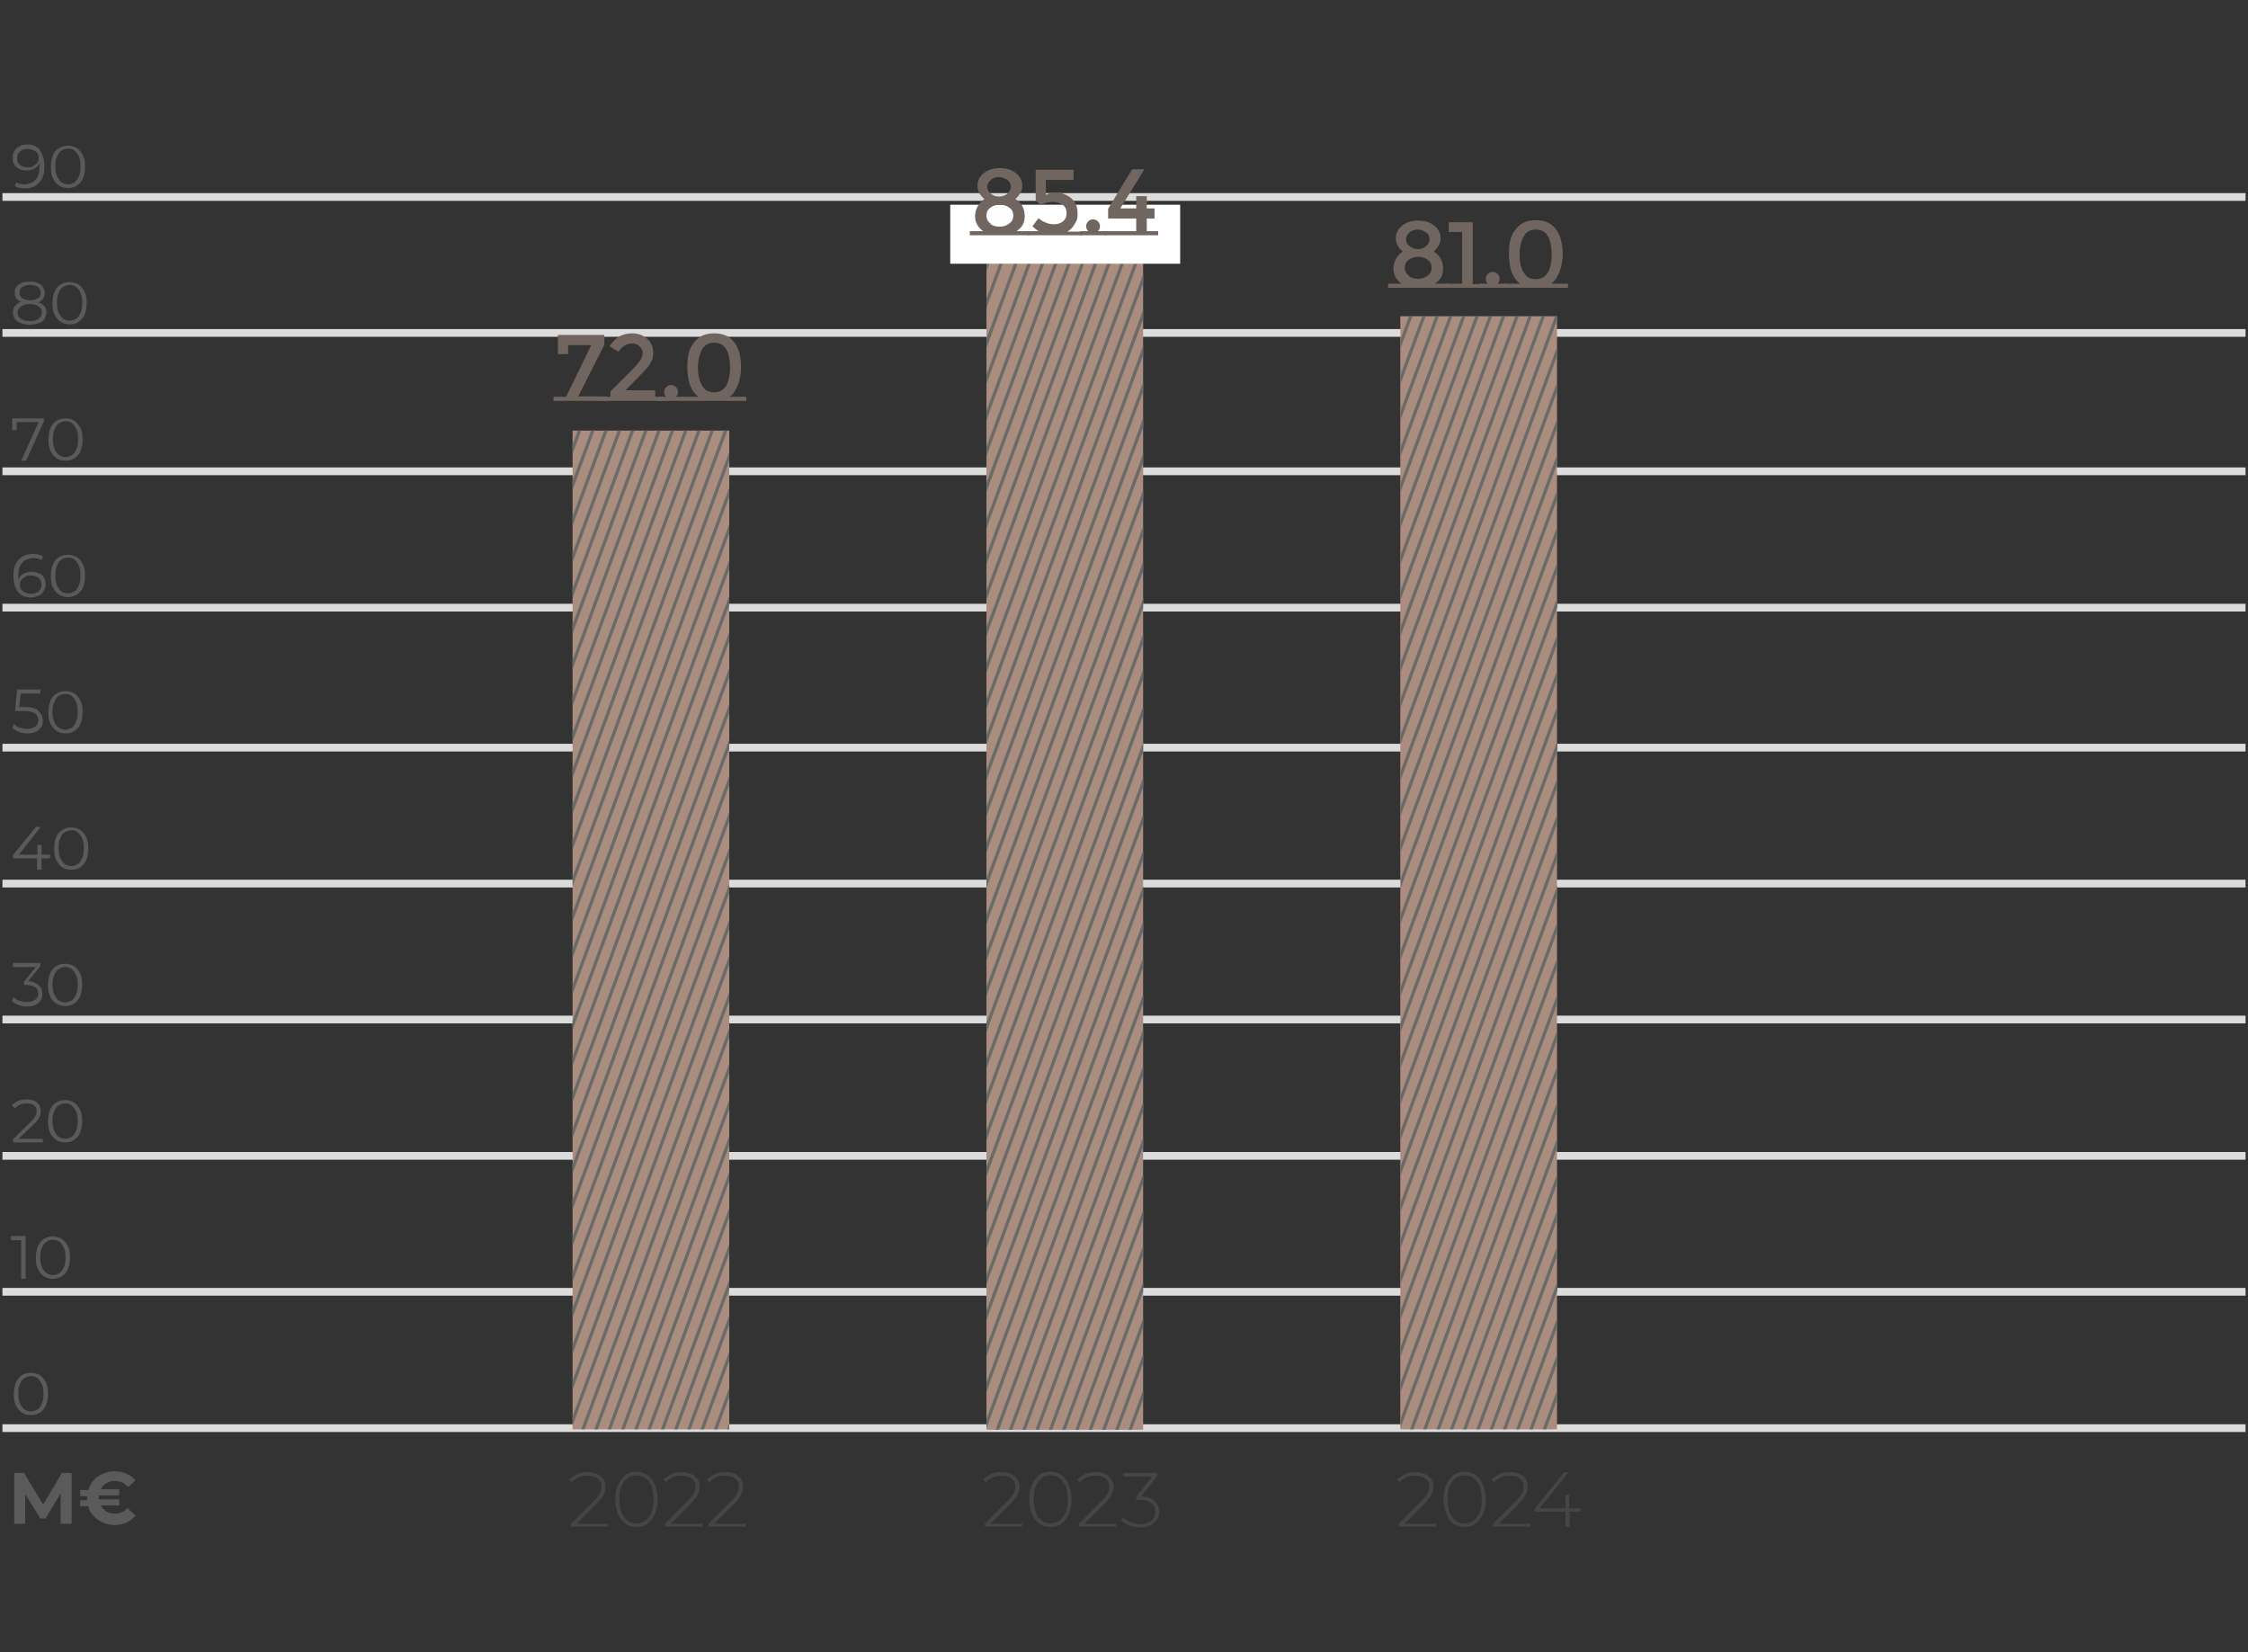 <?xml version="1.0" encoding="UTF-8"?>
<svg xmlns="http://www.w3.org/2000/svg" xmlns:xlink="http://www.w3.org/1999/xlink" version="1.1" viewBox="0 0 552.4 406">
  <rect x="0" y="0" width="552.4" height="406" fill="#333333" stroke="none"/>
  <defs>
    <style>
      .cls-1, .cls-2, .cls-3, .cls-4 {
        fill: none;
      }

      .cls-5 {
        fill: #454644;
      }

      .cls-2 {
        stroke: #dcdcdc;
        stroke-width: 1.9px;
      }

      .cls-2, .cls-3, .cls-4 {
        stroke-miterlimit: 10;
      }

      .cls-6 {
        fill: #71665f;
      }

      .cls-7 {
        clip-path: url(#clippath-17);
      }

      .cls-8 {
        clip-path: url(#clippath-19);
      }

      .cls-9 {
        clip-path: url(#clippath-11);
      }

      .cls-10 {
        clip-path: url(#clippath-16);
      }

      .cls-11 {
        clip-path: url(#clippath-18);
      }

      .cls-12 {
        clip-path: url(#clippath-10);
      }

      .cls-13 {
        clip-path: url(#clippath-15);
      }

      .cls-14 {
        clip-path: url(#clippath-13);
      }

      .cls-15 {
        clip-path: url(#clippath-14);
      }

      .cls-16 {
        clip-path: url(#clippath-12);
      }

      .cls-17 {
        clip-path: url(#clippath-61);
      }

      .cls-18 {
        clip-path: url(#clippath-67);
      }

      .cls-19 {
        clip-path: url(#clippath-68);
      }

      .cls-20 {
        clip-path: url(#clippath-60);
      }

      .cls-21 {
        clip-path: url(#clippath-65);
      }

      .cls-22 {
        clip-path: url(#clippath-62);
      }

      .cls-23 {
        clip-path: url(#clippath-64);
      }

      .cls-24 {
        clip-path: url(#clippath-66);
      }

      .cls-25 {
        clip-path: url(#clippath-63);
      }

      .cls-26 {
        clip-path: url(#clippath-76);
      }

      .cls-27 {
        clip-path: url(#clippath-78);
      }

      .cls-28 {
        clip-path: url(#clippath-75);
      }

      .cls-29 {
        clip-path: url(#clippath-79);
      }

      .cls-30 {
        clip-path: url(#clippath-50);
      }

      .cls-31 {
        clip-path: url(#clippath-55);
      }

      .cls-32 {
        clip-path: url(#clippath-52);
      }

      .cls-33 {
        clip-path: url(#clippath-57);
      }

      .cls-34 {
        clip-path: url(#clippath-54);
      }

      .cls-35 {
        clip-path: url(#clippath-56);
      }

      .cls-36 {
        clip-path: url(#clippath-53);
      }

      .cls-37 {
        clip-path: url(#clippath-70);
      }

      .cls-38 {
        clip-path: url(#clippath-77);
      }

      .cls-39 {
        clip-path: url(#clippath-74);
      }

      .cls-40 {
        clip-path: url(#clippath-71);
      }

      .cls-41 {
        clip-path: url(#clippath-73);
      }

      .cls-42 {
        clip-path: url(#clippath-72);
      }

      .cls-43 {
        clip-path: url(#clippath-51);
      }

      .cls-44 {
        clip-path: url(#clippath-58);
      }

      .cls-45 {
        clip-path: url(#clippath-59);
      }

      .cls-46 {
        clip-path: url(#clippath-31);
      }

      .cls-47 {
        clip-path: url(#clippath-32);
      }

      .cls-48 {
        clip-path: url(#clippath-33);
      }

      .cls-49 {
        clip-path: url(#clippath-34);
      }

      .cls-50 {
        clip-path: url(#clippath-35);
      }

      .cls-51 {
        clip-path: url(#clippath-39);
      }

      .cls-52 {
        clip-path: url(#clippath-30);
      }

      .cls-53 {
        clip-path: url(#clippath-36);
      }

      .cls-54 {
        clip-path: url(#clippath-37);
      }

      .cls-55 {
        clip-path: url(#clippath-38);
      }

      .cls-56 {
        clip-path: url(#clippath-27);
      }

      .cls-57 {
        clip-path: url(#clippath-29);
      }

      .cls-58 {
        clip-path: url(#clippath-26);
      }

      .cls-59 {
        clip-path: url(#clippath-28);
      }

      .cls-60 {
        clip-path: url(#clippath-20);
      }

      .cls-61 {
        clip-path: url(#clippath-21);
      }

      .cls-62 {
        clip-path: url(#clippath-22);
      }

      .cls-63 {
        clip-path: url(#clippath-23);
      }

      .cls-64 {
        clip-path: url(#clippath-24);
      }

      .cls-65 {
        clip-path: url(#clippath-25);
      }

      .cls-66 {
        clip-path: url(#clippath-69);
      }

      .cls-67 {
        clip-path: url(#clippath-41);
      }

      .cls-68 {
        clip-path: url(#clippath-42);
      }

      .cls-69 {
        clip-path: url(#clippath-43);
      }

      .cls-70 {
        clip-path: url(#clippath-44);
      }

      .cls-71 {
        clip-path: url(#clippath-45);
      }

      .cls-72 {
        clip-path: url(#clippath-49);
      }

      .cls-73 {
        clip-path: url(#clippath-40);
      }

      .cls-74 {
        clip-path: url(#clippath-46);
      }

      .cls-75 {
        clip-path: url(#clippath-47);
      }

      .cls-76 {
        clip-path: url(#clippath-48);
      }

      .cls-77 {
        clip-path: url(#clippath-90);
      }

      .cls-78 {
        clip-path: url(#clippath-95);
      }

      .cls-79 {
        clip-path: url(#clippath-93);
      }

      .cls-80 {
        clip-path: url(#clippath-99);
      }

      .cls-81 {
        clip-path: url(#clippath-94);
      }

      .cls-82 {
        clip-path: url(#clippath-96);
      }

      .cls-83 {
        clip-path: url(#clippath-85);
      }

      .cls-84 {
        clip-path: url(#clippath-86);
      }

      .cls-85 {
        clip-path: url(#clippath-87);
      }

      .cls-86 {
        clip-path: url(#clippath-80);
      }

      .cls-87 {
        clip-path: url(#clippath-89);
      }

      .cls-88 {
        clip-path: url(#clippath-81);
      }

      .cls-89 {
        clip-path: url(#clippath-82);
      }

      .cls-90 {
        clip-path: url(#clippath-83);
      }

      .cls-91 {
        clip-path: url(#clippath-84);
      }

      .cls-92 {
        clip-path: url(#clippath-88);
      }

      .cls-93 {
        clip-path: url(#clippath-92);
      }

      .cls-94 {
        clip-path: url(#clippath-97);
      }

      .cls-95 {
        clip-path: url(#clippath-91);
      }

      .cls-96 {
        clip-path: url(#clippath-98);
      }

      .cls-97 {
        clip-path: url(#clippath-1);
      }

      .cls-98 {
        clip-path: url(#clippath-3);
      }

      .cls-99 {
        clip-path: url(#clippath-4);
      }

      .cls-100 {
        clip-path: url(#clippath-2);
      }

      .cls-101 {
        clip-path: url(#clippath-7);
      }

      .cls-102 {
        clip-path: url(#clippath-6);
      }

      .cls-103 {
        clip-path: url(#clippath-9);
      }

      .cls-104 {
        clip-path: url(#clippath-8);
      }

      .cls-105 {
        clip-path: url(#clippath-5);
      }

      .cls-106 {
        clip-path: url(#clippath-163);
      }

      .cls-107 {
        clip-path: url(#clippath-165);
      }

      .cls-108 {
        clip-path: url(#clippath-160);
      }

      .cls-109 {
        clip-path: url(#clippath-161);
      }

      .cls-110 {
        clip-path: url(#clippath-168);
      }

      .cls-111 {
        clip-path: url(#clippath-167);
      }

      .cls-112 {
        clip-path: url(#clippath-162);
      }

      .cls-113 {
        clip-path: url(#clippath-169);
      }

      .cls-114 {
        clip-path: url(#clippath-164);
      }

      .cls-115 {
        clip-path: url(#clippath-166);
      }

      .cls-116 {
        clip-path: url(#clippath-178);
      }

      .cls-117 {
        clip-path: url(#clippath-174);
      }

      .cls-118 {
        clip-path: url(#clippath-172);
      }

      .cls-119 {
        clip-path: url(#clippath-171);
      }

      .cls-120 {
        clip-path: url(#clippath-179);
      }

      .cls-121 {
        clip-path: url(#clippath-173);
      }

      .cls-122 {
        clip-path: url(#clippath-176);
      }

      .cls-123 {
        clip-path: url(#clippath-175);
      }

      .cls-124 {
        clip-path: url(#clippath-182);
      }

      .cls-125 {
        clip-path: url(#clippath-181);
      }

      .cls-126 {
        clip-path: url(#clippath-180);
      }

      .cls-127 {
        clip-path: url(#clippath-102);
      }

      .cls-128 {
        clip-path: url(#clippath-101);
      }

      .cls-129 {
        clip-path: url(#clippath-104);
      }

      .cls-130 {
        clip-path: url(#clippath-109);
      }

      .cls-131 {
        clip-path: url(#clippath-106);
      }

      .cls-132 {
        clip-path: url(#clippath-103);
      }

      .cls-133 {
        clip-path: url(#clippath-105);
      }

      .cls-134 {
        clip-path: url(#clippath-100);
      }

      .cls-135 {
        clip-path: url(#clippath-108);
      }

      .cls-136 {
        clip-path: url(#clippath-107);
      }

      .cls-137 {
        clip-path: url(#clippath-118);
      }

      .cls-138 {
        clip-path: url(#clippath-114);
      }

      .cls-139 {
        clip-path: url(#clippath-119);
      }

      .cls-140 {
        clip-path: url(#clippath-111);
      }

      .cls-141 {
        clip-path: url(#clippath-110);
      }

      .cls-142 {
        clip-path: url(#clippath-113);
      }

      .cls-143 {
        clip-path: url(#clippath-112);
      }

      .cls-144 {
        clip-path: url(#clippath-117);
      }

      .cls-145 {
        clip-path: url(#clippath-115);
      }

      .cls-146 {
        clip-path: url(#clippath-116);
      }

      .cls-147 {
        clip-path: url(#clippath-170);
      }

      .cls-148 {
        clip-path: url(#clippath-177);
      }

      .cls-149 {
        clip-path: url(#clippath-151);
      }

      .cls-150 {
        clip-path: url(#clippath-156);
      }

      .cls-151 {
        clip-path: url(#clippath-159);
      }

      .cls-152 {
        clip-path: url(#clippath-150);
      }

      .cls-153 {
        clip-path: url(#clippath-143);
      }

      .cls-154 {
        clip-path: url(#clippath-144);
      }

      .cls-155 {
        clip-path: url(#clippath-141);
      }

      .cls-156 {
        clip-path: url(#clippath-148);
      }

      .cls-157 {
        clip-path: url(#clippath-142);
      }

      .cls-158 {
        clip-path: url(#clippath-149);
      }

      .cls-159 {
        clip-path: url(#clippath-140);
      }

      .cls-160 {
        clip-path: url(#clippath-145);
      }

      .cls-161 {
        clip-path: url(#clippath-146);
      }

      .cls-162 {
        clip-path: url(#clippath-147);
      }

      .cls-163 {
        clip-path: url(#clippath-153);
      }

      .cls-164 {
        clip-path: url(#clippath-152);
      }

      .cls-165 {
        clip-path: url(#clippath-157);
      }

      .cls-166 {
        clip-path: url(#clippath-154);
      }

      .cls-167 {
        clip-path: url(#clippath-158);
      }

      .cls-168 {
        clip-path: url(#clippath-155);
      }

      .cls-169 {
        clip-path: url(#clippath-120);
      }

      .cls-170 {
        clip-path: url(#clippath-125);
      }

      .cls-171 {
        clip-path: url(#clippath-122);
      }

      .cls-172 {
        clip-path: url(#clippath-121);
      }

      .cls-173 {
        clip-path: url(#clippath-123);
      }

      .cls-174 {
        clip-path: url(#clippath-124);
      }

      .cls-175 {
        clip-path: url(#clippath-129);
      }

      .cls-176 {
        clip-path: url(#clippath-126);
      }

      .cls-177 {
        clip-path: url(#clippath-128);
      }

      .cls-178 {
        clip-path: url(#clippath-127);
      }

      .cls-179 {
        clip-path: url(#clippath-130);
      }

      .cls-180 {
        clip-path: url(#clippath-132);
      }

      .cls-181 {
        clip-path: url(#clippath-131);
      }

      .cls-182 {
        clip-path: url(#clippath-134);
      }

      .cls-183 {
        clip-path: url(#clippath-133);
      }

      .cls-184 {
        clip-path: url(#clippath-136);
      }

      .cls-185 {
        clip-path: url(#clippath-139);
      }

      .cls-186 {
        clip-path: url(#clippath-137);
      }

      .cls-187 {
        clip-path: url(#clippath-138);
      }

      .cls-188 {
        clip-path: url(#clippath-135);
      }

      .cls-189 {
        fill: #fff;
      }

      .cls-190 {
        fill: #595a59;
      }

      .cls-3 {
        stroke: #6a6b69;
        stroke-width: .8px;
      }

      .cls-4 {
        stroke: #595a59;
        stroke-width: .4px;
      }

      .cls-191 {
        fill: #aa8d7e;
      }

      .cls-192 {
        clip-path: url(#clippath);
      }
    </style>
    <clipPath id="clippath">
      <rect class="cls-1" x="344.2" y="77.7" width="38.5" height="273.5"/>
    </clipPath>
    <clipPath id="clippath-1">
      <rect class="cls-1" x="344.2" y="77.7" width="38.5" height="273.5"/>
    </clipPath>
    <clipPath id="clippath-2">
      <rect class="cls-1" x="344.2" y="77.7" width="38.5" height="273.5"/>
    </clipPath>
    <clipPath id="clippath-3">
      <rect class="cls-1" x="344.2" y="77.7" width="38.5" height="273.5"/>
    </clipPath>
    <clipPath id="clippath-4">
      <rect class="cls-1" x="344.2" y="77.7" width="38.5" height="273.5"/>
    </clipPath>
    <clipPath id="clippath-5">
      <rect class="cls-1" x="344.2" y="77.7" width="38.5" height="273.5"/>
    </clipPath>
    <clipPath id="clippath-6">
      <rect class="cls-1" x="344.2" y="77.7" width="38.5" height="273.5"/>
    </clipPath>
    <clipPath id="clippath-7">
      <rect class="cls-1" x="344.2" y="77.7" width="38.5" height="273.5"/>
    </clipPath>
    <clipPath id="clippath-8">
      <rect class="cls-1" x="344.2" y="77.7" width="38.5" height="273.5"/>
    </clipPath>
    <clipPath id="clippath-9">
      <rect class="cls-1" x="344.2" y="77.7" width="38.5" height="273.5"/>
    </clipPath>
    <clipPath id="clippath-10">
      <rect class="cls-1" x="344.2" y="77.7" width="38.5" height="273.5"/>
    </clipPath>
    <clipPath id="clippath-11">
      <rect class="cls-1" x="344.2" y="77.7" width="38.5" height="273.5"/>
    </clipPath>
    <clipPath id="clippath-12">
      <rect class="cls-1" x="344.2" y="77.7" width="38.5" height="273.5"/>
    </clipPath>
    <clipPath id="clippath-13">
      <rect class="cls-1" x="344.2" y="77.7" width="38.5" height="273.5"/>
    </clipPath>
    <clipPath id="clippath-14">
      <rect class="cls-1" x="344.2" y="77.7" width="38.5" height="273.5"/>
    </clipPath>
    <clipPath id="clippath-15">
      <rect class="cls-1" x="344.2" y="77.7" width="38.5" height="273.5"/>
    </clipPath>
    <clipPath id="clippath-16">
      <rect class="cls-1" x="344.2" y="77.7" width="38.5" height="273.5"/>
    </clipPath>
    <clipPath id="clippath-17">
      <rect class="cls-1" x="344.2" y="77.7" width="38.5" height="273.5"/>
    </clipPath>
    <clipPath id="clippath-18">
      <rect class="cls-1" x="344.2" y="77.7" width="38.5" height="273.5"/>
    </clipPath>
    <clipPath id="clippath-19">
      <rect class="cls-1" x="344.2" y="77.7" width="38.5" height="273.5"/>
    </clipPath>
    <clipPath id="clippath-20">
      <rect class="cls-1" x="344.2" y="77.7" width="38.5" height="273.5"/>
    </clipPath>
    <clipPath id="clippath-21">
      <rect class="cls-1" x="344.2" y="77.7" width="38.5" height="273.5"/>
    </clipPath>
    <clipPath id="clippath-22">
      <rect class="cls-1" x="344.2" y="77.7" width="38.5" height="273.5"/>
    </clipPath>
    <clipPath id="clippath-23">
      <rect class="cls-1" x="344.2" y="77.7" width="38.5" height="273.5"/>
    </clipPath>
    <clipPath id="clippath-24">
      <rect class="cls-1" x="344.2" y="77.7" width="38.5" height="273.5"/>
    </clipPath>
    <clipPath id="clippath-25">
      <rect class="cls-1" x="344.2" y="77.7" width="38.5" height="273.5"/>
    </clipPath>
    <clipPath id="clippath-26">
      <rect class="cls-1" x="344.2" y="77.7" width="38.5" height="273.5"/>
    </clipPath>
    <clipPath id="clippath-27">
      <rect class="cls-1" x="344.2" y="77.7" width="38.5" height="273.5"/>
    </clipPath>
    <clipPath id="clippath-28">
      <rect class="cls-1" x="344.2" y="77.7" width="38.5" height="273.5"/>
    </clipPath>
    <clipPath id="clippath-29">
      <rect class="cls-1" x="344.2" y="77.7" width="38.5" height="273.5"/>
    </clipPath>
    <clipPath id="clippath-30">
      <rect class="cls-1" x="344.2" y="77.7" width="38.5" height="273.5"/>
    </clipPath>
    <clipPath id="clippath-31">
      <rect class="cls-1" x="344.2" y="77.7" width="38.5" height="273.5"/>
    </clipPath>
    <clipPath id="clippath-32">
      <rect class="cls-1" x="344.2" y="77.7" width="38.5" height="273.5"/>
    </clipPath>
    <clipPath id="clippath-33">
      <rect class="cls-1" x="344.2" y="77.7" width="38.5" height="273.5"/>
    </clipPath>
    <clipPath id="clippath-34">
      <rect class="cls-1" x="344.2" y="77.7" width="38.5" height="273.5"/>
    </clipPath>
    <clipPath id="clippath-35">
      <rect class="cls-1" x="344.2" y="77.7" width="38.5" height="273.5"/>
    </clipPath>
    <clipPath id="clippath-36">
      <rect class="cls-1" x="344.2" y="77.7" width="38.5" height="273.5"/>
    </clipPath>
    <clipPath id="clippath-37">
      <rect class="cls-1" x="344.2" y="77.7" width="38.5" height="273.5"/>
    </clipPath>
    <clipPath id="clippath-38">
      <rect class="cls-1" x="344.2" y="77.7" width="38.5" height="273.5"/>
    </clipPath>
    <clipPath id="clippath-39">
      <rect class="cls-1" x="344.2" y="77.7" width="38.5" height="273.5"/>
    </clipPath>
    <clipPath id="clippath-40">
      <rect class="cls-1" x="344.2" y="77.7" width="38.5" height="273.5"/>
    </clipPath>
    <clipPath id="clippath-41">
      <rect class="cls-1" x="344.2" y="77.7" width="38.5" height="273.5"/>
    </clipPath>
    <clipPath id="clippath-42">
      <rect class="cls-1" x="344.2" y="77.7" width="38.5" height="273.5"/>
    </clipPath>
    <clipPath id="clippath-43">
      <rect class="cls-1" x="344.2" y="77.7" width="38.5" height="273.5"/>
    </clipPath>
    <clipPath id="clippath-44">
      <rect class="cls-1" x="344.2" y="77.7" width="38.5" height="273.5"/>
    </clipPath>
    <clipPath id="clippath-45">
      <rect class="cls-1" x="344.2" y="77.7" width="38.5" height="273.5"/>
    </clipPath>
    <clipPath id="clippath-46">
      <rect class="cls-1" x="344.2" y="77.7" width="38.5" height="273.5"/>
    </clipPath>
    <clipPath id="clippath-47">
      <rect class="cls-1" x="344.2" y="77.7" width="38.5" height="273.5"/>
    </clipPath>
    <clipPath id="clippath-48">
      <rect class="cls-1" x="344.2" y="77.7" width="38.5" height="273.5"/>
    </clipPath>
    <clipPath id="clippath-49">
      <rect class="cls-1" x="344.2" y="77.7" width="38.5" height="273.5"/>
    </clipPath>
    <clipPath id="clippath-50">
      <rect class="cls-1" x="344.2" y="77.7" width="38.5" height="273.5"/>
    </clipPath>
    <clipPath id="clippath-51">
      <rect class="cls-1" x="344.2" y="77.7" width="38.5" height="273.5"/>
    </clipPath>
    <clipPath id="clippath-52">
      <rect class="cls-1" x="344.2" y="77.7" width="38.5" height="273.5"/>
    </clipPath>
    <clipPath id="clippath-53">
      <rect class="cls-1" x="344.2" y="77.7" width="38.5" height="273.5"/>
    </clipPath>
    <clipPath id="clippath-54">
      <rect class="cls-1" x="344.2" y="77.7" width="38.5" height="273.5"/>
    </clipPath>
    <clipPath id="clippath-55">
      <rect class="cls-1" x="344.2" y="77.7" width="38.5" height="273.5"/>
    </clipPath>
    <clipPath id="clippath-56">
      <rect class="cls-1" x="344.2" y="77.7" width="38.5" height="273.5"/>
    </clipPath>
    <clipPath id="clippath-57">
      <rect class="cls-1" x="344.2" y="77.7" width="38.5" height="273.5"/>
    </clipPath>
    <clipPath id="clippath-58">
      <rect class="cls-1" x="344.2" y="77.7" width="38.5" height="273.5"/>
    </clipPath>
    <clipPath id="clippath-59">
      <rect class="cls-1" x="344.2" y="77.7" width="38.5" height="273.5"/>
    </clipPath>
    <clipPath id="clippath-60">
      <rect class="cls-1" x="344.2" y="77.7" width="38.5" height="273.5"/>
    </clipPath>
    <clipPath id="clippath-61">
      <rect class="cls-1" x="140.7" y="105.8" width="38.5" height="245.4"/>
    </clipPath>
    <clipPath id="clippath-62">
      <rect class="cls-1" x="140.7" y="105.8" width="38.5" height="245.4"/>
    </clipPath>
    <clipPath id="clippath-63">
      <rect class="cls-1" x="140.7" y="105.8" width="38.5" height="245.4"/>
    </clipPath>
    <clipPath id="clippath-64">
      <rect class="cls-1" x="140.7" y="105.8" width="38.5" height="245.4"/>
    </clipPath>
    <clipPath id="clippath-65">
      <rect class="cls-1" x="140.7" y="105.8" width="38.5" height="245.4"/>
    </clipPath>
    <clipPath id="clippath-66">
      <rect class="cls-1" x="140.7" y="105.8" width="38.5" height="245.4"/>
    </clipPath>
    <clipPath id="clippath-67">
      <rect class="cls-1" x="140.7" y="105.8" width="38.5" height="245.4"/>
    </clipPath>
    <clipPath id="clippath-68">
      <rect class="cls-1" x="140.7" y="105.8" width="38.5" height="245.4"/>
    </clipPath>
    <clipPath id="clippath-69">
      <rect class="cls-1" x="140.7" y="105.8" width="38.5" height="245.4"/>
    </clipPath>
    <clipPath id="clippath-70">
      <rect class="cls-1" x="140.7" y="105.8" width="38.5" height="245.4"/>
    </clipPath>
    <clipPath id="clippath-71">
      <rect class="cls-1" x="140.7" y="105.8" width="38.5" height="245.4"/>
    </clipPath>
    <clipPath id="clippath-72">
      <rect class="cls-1" x="140.7" y="105.8" width="38.5" height="245.4"/>
    </clipPath>
    <clipPath id="clippath-73">
      <rect class="cls-1" x="140.7" y="105.8" width="38.5" height="245.4"/>
    </clipPath>
    <clipPath id="clippath-74">
      <rect class="cls-1" x="140.7" y="105.8" width="38.5" height="245.4"/>
    </clipPath>
    <clipPath id="clippath-75">
      <rect class="cls-1" x="140.7" y="105.8" width="38.5" height="245.4"/>
    </clipPath>
    <clipPath id="clippath-76">
      <rect class="cls-1" x="140.7" y="105.8" width="38.5" height="245.4"/>
    </clipPath>
    <clipPath id="clippath-77">
      <rect class="cls-1" x="140.7" y="105.8" width="38.5" height="245.4"/>
    </clipPath>
    <clipPath id="clippath-78">
      <rect class="cls-1" x="140.7" y="105.8" width="38.5" height="245.4"/>
    </clipPath>
    <clipPath id="clippath-79">
      <rect class="cls-1" x="140.7" y="105.8" width="38.5" height="245.4"/>
    </clipPath>
    <clipPath id="clippath-80">
      <rect class="cls-1" x="140.7" y="105.8" width="38.5" height="245.4"/>
    </clipPath>
    <clipPath id="clippath-81">
      <rect class="cls-1" x="140.7" y="105.8" width="38.5" height="245.4"/>
    </clipPath>
    <clipPath id="clippath-82">
      <rect class="cls-1" x="140.7" y="105.8" width="38.5" height="245.4"/>
    </clipPath>
    <clipPath id="clippath-83">
      <rect class="cls-1" x="140.7" y="105.8" width="38.5" height="245.4"/>
    </clipPath>
    <clipPath id="clippath-84">
      <rect class="cls-1" x="140.7" y="105.8" width="38.5" height="245.4"/>
    </clipPath>
    <clipPath id="clippath-85">
      <rect class="cls-1" x="140.7" y="105.8" width="38.5" height="245.4"/>
    </clipPath>
    <clipPath id="clippath-86">
      <rect class="cls-1" x="140.7" y="105.8" width="38.5" height="245.4"/>
    </clipPath>
    <clipPath id="clippath-87">
      <rect class="cls-1" x="140.7" y="105.8" width="38.5" height="245.4"/>
    </clipPath>
    <clipPath id="clippath-88">
      <rect class="cls-1" x="140.7" y="105.8" width="38.5" height="245.4"/>
    </clipPath>
    <clipPath id="clippath-89">
      <rect class="cls-1" x="140.7" y="105.8" width="38.5" height="245.4"/>
    </clipPath>
    <clipPath id="clippath-90">
      <rect class="cls-1" x="140.7" y="105.8" width="38.5" height="245.4"/>
    </clipPath>
    <clipPath id="clippath-91">
      <rect class="cls-1" x="140.7" y="105.8" width="38.5" height="245.4"/>
    </clipPath>
    <clipPath id="clippath-92">
      <rect class="cls-1" x="140.7" y="105.8" width="38.5" height="245.4"/>
    </clipPath>
    <clipPath id="clippath-93">
      <rect class="cls-1" x="140.7" y="105.8" width="38.5" height="245.4"/>
    </clipPath>
    <clipPath id="clippath-94">
      <rect class="cls-1" x="140.7" y="105.8" width="38.5" height="245.4"/>
    </clipPath>
    <clipPath id="clippath-95">
      <rect class="cls-1" x="140.7" y="105.8" width="38.5" height="245.4"/>
    </clipPath>
    <clipPath id="clippath-96">
      <rect class="cls-1" x="140.7" y="105.8" width="38.5" height="245.4"/>
    </clipPath>
    <clipPath id="clippath-97">
      <rect class="cls-1" x="140.7" y="105.8" width="38.5" height="245.4"/>
    </clipPath>
    <clipPath id="clippath-98">
      <rect class="cls-1" x="140.7" y="105.8" width="38.5" height="245.4"/>
    </clipPath>
    <clipPath id="clippath-99">
      <rect class="cls-1" x="140.7" y="105.8" width="38.5" height="245.4"/>
    </clipPath>
    <clipPath id="clippath-100">
      <rect class="cls-1" x="140.7" y="105.8" width="38.5" height="245.4"/>
    </clipPath>
    <clipPath id="clippath-101">
      <rect class="cls-1" x="140.7" y="105.8" width="38.5" height="245.4"/>
    </clipPath>
    <clipPath id="clippath-102">
      <rect class="cls-1" x="140.7" y="105.8" width="38.5" height="245.4"/>
    </clipPath>
    <clipPath id="clippath-103">
      <rect class="cls-1" x="140.7" y="105.8" width="38.5" height="245.4"/>
    </clipPath>
    <clipPath id="clippath-104">
      <rect class="cls-1" x="140.7" y="105.8" width="38.5" height="245.4"/>
    </clipPath>
    <clipPath id="clippath-105">
      <rect class="cls-1" x="140.7" y="105.8" width="38.5" height="245.4"/>
    </clipPath>
    <clipPath id="clippath-106">
      <rect class="cls-1" x="140.7" y="105.8" width="38.5" height="245.4"/>
    </clipPath>
    <clipPath id="clippath-107">
      <rect class="cls-1" x="140.7" y="105.8" width="38.5" height="245.4"/>
    </clipPath>
    <clipPath id="clippath-108">
      <rect class="cls-1" x="140.7" y="105.8" width="38.5" height="245.4"/>
    </clipPath>
    <clipPath id="clippath-109">
      <rect class="cls-1" x="140.7" y="105.8" width="38.5" height="245.4"/>
    </clipPath>
    <clipPath id="clippath-110">
      <rect class="cls-1" x="140.7" y="105.8" width="38.5" height="245.4"/>
    </clipPath>
    <clipPath id="clippath-111">
      <rect class="cls-1" x="140.7" y="105.8" width="38.5" height="245.4"/>
    </clipPath>
    <clipPath id="clippath-112">
      <rect class="cls-1" x="140.7" y="105.8" width="38.5" height="245.4"/>
    </clipPath>
    <clipPath id="clippath-113">
      <rect class="cls-1" x="140.7" y="105.8" width="38.5" height="245.4"/>
    </clipPath>
    <clipPath id="clippath-114">
      <rect class="cls-1" x="140.7" y="105.8" width="38.5" height="245.4"/>
    </clipPath>
    <clipPath id="clippath-115">
      <rect class="cls-1" x="140.7" y="105.8" width="38.5" height="245.4"/>
    </clipPath>
    <clipPath id="clippath-116">
      <rect class="cls-1" x="140.7" y="105.8" width="38.5" height="245.4"/>
    </clipPath>
    <clipPath id="clippath-117">
      <rect class="cls-1" x="140.7" y="105.8" width="38.5" height="245.4"/>
    </clipPath>
    <clipPath id="clippath-118">
      <rect class="cls-1" x="140.7" y="105.8" width="38.5" height="245.4"/>
    </clipPath>
    <clipPath id="clippath-119">
      <rect class="cls-1" x="140.7" y="105.8" width="38.5" height="245.4"/>
    </clipPath>
    <clipPath id="clippath-120">
      <rect class="cls-1" x="140.7" y="105.8" width="38.5" height="245.4"/>
    </clipPath>
    <clipPath id="clippath-121">
      <rect class="cls-1" x="140.7" y="105.8" width="38.5" height="245.4"/>
    </clipPath>
    <clipPath id="clippath-122">
      <rect class="cls-1" x="242.4" y="51.2" width="38.5" height="300.1"/>
    </clipPath>
    <clipPath id="clippath-123">
      <rect class="cls-1" x="242.4" y="51.2" width="38.5" height="300.1"/>
    </clipPath>
    <clipPath id="clippath-124">
      <rect class="cls-1" x="242.4" y="51.2" width="38.5" height="300.1"/>
    </clipPath>
    <clipPath id="clippath-125">
      <rect class="cls-1" x="242.4" y="51.2" width="38.5" height="300.1"/>
    </clipPath>
    <clipPath id="clippath-126">
      <rect class="cls-1" x="242.4" y="51.2" width="38.5" height="300.1"/>
    </clipPath>
    <clipPath id="clippath-127">
      <rect class="cls-1" x="242.4" y="51.2" width="38.5" height="300.1"/>
    </clipPath>
    <clipPath id="clippath-128">
      <rect class="cls-1" x="242.4" y="51.2" width="38.5" height="300.1"/>
    </clipPath>
    <clipPath id="clippath-129">
      <rect class="cls-1" x="242.4" y="51.2" width="38.5" height="300.1"/>
    </clipPath>
    <clipPath id="clippath-130">
      <rect class="cls-1" x="242.4" y="51.2" width="38.5" height="300.1"/>
    </clipPath>
    <clipPath id="clippath-131">
      <rect class="cls-1" x="242.4" y="51.2" width="38.5" height="300.1"/>
    </clipPath>
    <clipPath id="clippath-132">
      <rect class="cls-1" x="242.4" y="51.2" width="38.5" height="300.1"/>
    </clipPath>
    <clipPath id="clippath-133">
      <rect class="cls-1" x="242.4" y="51.2" width="38.5" height="300.1"/>
    </clipPath>
    <clipPath id="clippath-134">
      <rect class="cls-1" x="242.4" y="51.2" width="38.5" height="300.1"/>
    </clipPath>
    <clipPath id="clippath-135">
      <rect class="cls-1" x="242.4" y="51.2" width="38.5" height="300.1"/>
    </clipPath>
    <clipPath id="clippath-136">
      <rect class="cls-1" x="242.4" y="51.2" width="38.5" height="300.1"/>
    </clipPath>
    <clipPath id="clippath-137">
      <rect class="cls-1" x="242.4" y="51.2" width="38.5" height="300.1"/>
    </clipPath>
    <clipPath id="clippath-138">
      <rect class="cls-1" x="242.4" y="51.2" width="38.5" height="300.1"/>
    </clipPath>
    <clipPath id="clippath-139">
      <rect class="cls-1" x="242.4" y="51.2" width="38.5" height="300.1"/>
    </clipPath>
    <clipPath id="clippath-140">
      <rect class="cls-1" x="242.4" y="51.2" width="38.5" height="300.1"/>
    </clipPath>
    <clipPath id="clippath-141">
      <rect class="cls-1" x="242.4" y="51.2" width="38.5" height="300.1"/>
    </clipPath>
    <clipPath id="clippath-142">
      <rect class="cls-1" x="242.4" y="51.2" width="38.5" height="300.1"/>
    </clipPath>
    <clipPath id="clippath-143">
      <rect class="cls-1" x="242.4" y="51.2" width="38.5" height="300.1"/>
    </clipPath>
    <clipPath id="clippath-144">
      <rect class="cls-1" x="242.4" y="51.2" width="38.5" height="300.1"/>
    </clipPath>
    <clipPath id="clippath-145">
      <rect class="cls-1" x="242.4" y="51.2" width="38.5" height="300.1"/>
    </clipPath>
    <clipPath id="clippath-146">
      <rect class="cls-1" x="242.4" y="51.2" width="38.5" height="300.1"/>
    </clipPath>
    <clipPath id="clippath-147">
      <rect class="cls-1" x="242.4" y="51.2" width="38.5" height="300.1"/>
    </clipPath>
    <clipPath id="clippath-148">
      <rect class="cls-1" x="242.4" y="51.2" width="38.5" height="300.1"/>
    </clipPath>
    <clipPath id="clippath-149">
      <rect class="cls-1" x="242.4" y="51.2" width="38.5" height="300.1"/>
    </clipPath>
    <clipPath id="clippath-150">
      <rect class="cls-1" x="242.4" y="51.2" width="38.5" height="300.1"/>
    </clipPath>
    <clipPath id="clippath-151">
      <rect class="cls-1" x="242.4" y="51.2" width="38.5" height="300.1"/>
    </clipPath>
    <clipPath id="clippath-152">
      <rect class="cls-1" x="242.4" y="51.2" width="38.5" height="300.1"/>
    </clipPath>
    <clipPath id="clippath-153">
      <rect class="cls-1" x="242.4" y="51.2" width="38.5" height="300.1"/>
    </clipPath>
    <clipPath id="clippath-154">
      <rect class="cls-1" x="242.4" y="51.2" width="38.5" height="300.1"/>
    </clipPath>
    <clipPath id="clippath-155">
      <rect class="cls-1" x="242.4" y="51.2" width="38.5" height="300.1"/>
    </clipPath>
    <clipPath id="clippath-156">
      <rect class="cls-1" x="242.4" y="51.2" width="38.5" height="300.1"/>
    </clipPath>
    <clipPath id="clippath-157">
      <rect class="cls-1" x="242.4" y="51.2" width="38.5" height="300.1"/>
    </clipPath>
    <clipPath id="clippath-158">
      <rect class="cls-1" x="242.4" y="51.2" width="38.5" height="300.1"/>
    </clipPath>
    <clipPath id="clippath-159">
      <rect class="cls-1" x="242.4" y="51.2" width="38.5" height="300.1"/>
    </clipPath>
    <clipPath id="clippath-160">
      <rect class="cls-1" x="242.4" y="51.2" width="38.5" height="300.1"/>
    </clipPath>
    <clipPath id="clippath-161">
      <rect class="cls-1" x="242.4" y="51.2" width="38.5" height="300.1"/>
    </clipPath>
    <clipPath id="clippath-162">
      <rect class="cls-1" x="242.4" y="51.2" width="38.5" height="300.1"/>
    </clipPath>
    <clipPath id="clippath-163">
      <rect class="cls-1" x="242.4" y="51.2" width="38.5" height="300.1"/>
    </clipPath>
    <clipPath id="clippath-164">
      <rect class="cls-1" x="242.4" y="51.2" width="38.5" height="300.1"/>
    </clipPath>
    <clipPath id="clippath-165">
      <rect class="cls-1" x="242.4" y="51.2" width="38.5" height="300.1"/>
    </clipPath>
    <clipPath id="clippath-166">
      <rect class="cls-1" x="242.4" y="51.2" width="38.5" height="300.1"/>
    </clipPath>
    <clipPath id="clippath-167">
      <rect class="cls-1" x="242.4" y="51.2" width="38.5" height="300.1"/>
    </clipPath>
    <clipPath id="clippath-168">
      <rect class="cls-1" x="242.4" y="51.2" width="38.5" height="300.1"/>
    </clipPath>
    <clipPath id="clippath-169">
      <rect class="cls-1" x="242.4" y="51.2" width="38.5" height="300.1"/>
    </clipPath>
    <clipPath id="clippath-170">
      <rect class="cls-1" x="242.4" y="51.2" width="38.5" height="300.1"/>
    </clipPath>
    <clipPath id="clippath-171">
      <rect class="cls-1" x="242.4" y="51.2" width="38.5" height="300.1"/>
    </clipPath>
    <clipPath id="clippath-172">
      <rect class="cls-1" x="242.4" y="51.2" width="38.5" height="300.1"/>
    </clipPath>
    <clipPath id="clippath-173">
      <rect class="cls-1" x="242.4" y="51.2" width="38.5" height="300.1"/>
    </clipPath>
    <clipPath id="clippath-174">
      <rect class="cls-1" x="242.4" y="51.2" width="38.5" height="300.1"/>
    </clipPath>
    <clipPath id="clippath-175">
      <rect class="cls-1" x="242.4" y="51.2" width="38.5" height="300.1"/>
    </clipPath>
    <clipPath id="clippath-176">
      <rect class="cls-1" x="242.4" y="51.2" width="38.5" height="300.1"/>
    </clipPath>
    <clipPath id="clippath-177">
      <rect class="cls-1" x="242.4" y="51.2" width="38.5" height="300.1"/>
    </clipPath>
    <clipPath id="clippath-178">
      <rect class="cls-1" x="242.4" y="51.2" width="38.5" height="300.1"/>
    </clipPath>
    <clipPath id="clippath-179">
      <rect class="cls-1" x="242.4" y="51.2" width="38.5" height="300.1"/>
    </clipPath>
    <clipPath id="clippath-180">
      <rect class="cls-1" x="242.4" y="51.2" width="38.5" height="300.1"/>
    </clipPath>
    <clipPath id="clippath-181">
      <rect class="cls-1" x="242.4" y="51.2" width="38.5" height="300.1"/>
    </clipPath>
    <clipPath id="clippath-182">
      <rect class="cls-1" x="242.4" y="51.2" width="38.5" height="300.1"/>
    </clipPath>
  </defs>
  <!-- Generator: Adobe Illustrator 28.7.1, SVG Export Plug-In . SVG Version: 1.2.0 Build 142)  -->
  <g>
    <g id="Layer_1">
      <title>Graficos-Crops-2020-01</title>
      <g>
        <line class="cls-4" x1="65.1" y1="-101.2" x2="17.3" y2="-101.2"/>
        <line class="cls-4" x1="65.1" y1="-57.3" x2="17.3" y2="-57.3"/>
        <line class="cls-4" x1="65.1" y1="-66.1" x2="17.3" y2="-66.1"/>
        <line class="cls-4" x1="65.1" y1="-61.7" x2="17.3" y2="-61.7"/>
        <line class="cls-4" x1="65.1" y1="-70.5" x2="17.3" y2="-70.5"/>
        <line class="cls-4" x1="65.1" y1="-74.9" x2="17.3" y2="-74.9"/>
        <line class="cls-4" x1="65.1" y1="-79.3" x2="17.3" y2="-79.3"/>
        <line class="cls-4" x1="65.1" y1="-83.7" x2="17.3" y2="-83.7"/>
        <line class="cls-4" x1="65.1" y1="-88.1" x2="17.3" y2="-88.1"/>
        <line class="cls-4" x1="65.1" y1="-92.5" x2="17.3" y2="-92.5"/>
        <line class="cls-4" x1="65.1" y1="-96.8" x2="17.3" y2="-96.8"/>
      </g>
      <line class="cls-2" x1=".6" y1="350.9" x2="551.8" y2="350.9"/>
      <line class="cls-2" x1=".6" y1="317.4" x2="551.8" y2="317.4"/>
      <line class="cls-2" x1=".6" y1="284" x2="551.8" y2="284"/>
      <line class="cls-2" x1=".6" y1="250.5" x2="551.8" y2="250.5"/>
      <line class="cls-2" x1=".6" y1="217.1" x2="551.8" y2="217.1"/>
      <line class="cls-2" x1=".6" y1="183.7" x2="551.8" y2="183.7"/>
      <line class="cls-2" x1=".6" y1="149.3" x2="551.8" y2="149.3"/>
      <line class="cls-2" x1=".6" y1="115.8" x2="551.8" y2="115.8"/>
      <line class="cls-2" x1=".6" y1="81.8" x2="551.8" y2="81.8"/>
      <line class="cls-2" x1=".6" y1="48.4" x2="551.8" y2="48.4"/>
      <g>
        <path class="cls-190" d="M14.9,374.4v-7.5s-3.7,6.2-3.7,6.2h-1.3l-3.7-6v7.3h-2.7v-12.5h2.4l4.7,7.8,4.6-7.8h2.4v12.5s-2.7,0-2.7,0Z"/>
        <path class="cls-190" d="M31.5,370.7l1.8,1.7c-.6.7-1.3,1.3-2.2,1.7-.9.4-1.9.6-2.9.6s-2-.2-2.9-.6c-.9-.4-1.6-.9-2.3-1.6s-1.1-1.5-1.3-2.4h-2v-1.5h1.7c0-.1,0-.3,0-.5s0-.4,0-.5h-1.7v-1.5h2c.3-.9.7-1.7,1.3-2.4s1.4-1.2,2.3-1.6c.9-.4,1.8-.6,2.9-.6s2.1.2,2.9.6,1.6.9,2.2,1.6l-1.8,1.7c-.9-1-1.9-1.5-3.2-1.5s-1.5.2-2.1.5c-.6.4-1.1.8-1.4,1.5h4.5v1.5h-5c0,.1,0,.3,0,.5s0,.4,0,.5h5v1.5h-4.5c.3.6.8,1.1,1.4,1.5.6.4,1.3.5,2.1.5,1.2,0,2.3-.5,3.2-1.5Z"/>
      </g>
      <g>
        <path class="cls-190" d="M9.8,37c.7.9,1.1,2.2,1.1,3.9s-.2,2.2-.6,3c-.4.8-1,1.4-1.7,1.8s-1.6.6-2.5.6-1.9-.2-2.5-.6l.4-.9c.5.3,1.2.5,2,.5s2.1-.4,2.7-1.1c.7-.7,1-1.8,1-3.2s0-.5,0-.9c-.3.6-.7,1-1.2,1.3-.6.3-1.2.5-2,.5s-1.3-.1-1.8-.4c-.5-.3-1-.6-1.2-1.1-.3-.5-.4-1-.4-1.7s.2-1.2.5-1.7c.3-.5.7-.9,1.3-1.1.5-.3,1.2-.4,1.8-.4,1.4,0,2.5.5,3.2,1.4ZM8.2,40.8c.4-.2.7-.5,1-.8.2-.3.3-.7.3-1.2s-.1-.8-.3-1.1c-.2-.3-.5-.6-1-.8s-.9-.3-1.5-.3-1.4.2-1.8.6c-.5.4-.7,1-.7,1.7s.2,1.2.7,1.6c.5.4,1.1.6,1.9.6s1,0,1.4-.3Z"/>
        <path class="cls-190" d="M14.5,45.6c-.6-.4-1.1-1-1.5-1.8s-.5-1.7-.5-2.8.2-2,.5-2.8.8-1.4,1.5-1.8c.6-.4,1.4-.6,2.2-.6s1.5.2,2.2.6c.6.4,1.1,1,1.5,1.8s.5,1.7.5,2.8-.2,2-.5,2.8-.9,1.4-1.5,1.8c-.6.4-1.4.6-2.2.6s-1.5-.2-2.2-.6ZM18.3,44.8c.5-.3.8-.8,1.1-1.5.3-.6.4-1.4.4-2.4s-.1-1.7-.4-2.4c-.3-.6-.6-1.1-1.1-1.5s-1-.5-1.6-.5-1.1.2-1.6.5c-.5.3-.8.8-1.1,1.5-.3.6-.4,1.4-.4,2.4s.1,1.7.4,2.4c.3.6.6,1.1,1.1,1.5.5.3,1,.5,1.6.5s1.1-.2,1.6-.5Z"/>
        <path class="cls-190" d="M10.9,75.2c.4.4.5,1,.5,1.6s-.2,1.1-.5,1.6c-.3.5-.8.8-1.4,1-.6.2-1.3.4-2.2.4-1.3,0-2.2-.3-3-.8-.7-.5-1.1-1.3-1.1-2.2s.2-1.2.5-1.6c.3-.4.8-.8,1.5-1-.5-.2-.9-.5-1.2-.9-.3-.4-.4-.9-.4-1.4,0-.8.3-1.5,1-2,.7-.5,1.6-.7,2.7-.7s1.4.1,1.9.3,1,.5,1.3,1c.3.4.5.9.5,1.5s-.1,1-.4,1.4c-.3.4-.7.7-1.2.9.7.2,1.2.5,1.5,1ZM9.5,78.3c.5-.4.8-.9.8-1.5s-.3-1.2-.8-1.5c-.5-.4-1.3-.6-2.2-.6s-1.6.2-2.2.6c-.5.4-.8.9-.8,1.5s.3,1.2.8,1.5,1.2.6,2.2.6,1.7-.2,2.2-.6ZM5.5,73.3c.5.3,1.1.5,1.9.5s1.4-.2,1.9-.5c.5-.3.7-.8.7-1.4s-.2-1.1-.7-1.4c-.5-.3-1.1-.5-1.9-.5s-1.4.2-1.9.5c-.5.3-.7.8-.7,1.4s.2,1,.7,1.4Z"/>
        <path class="cls-190" d="M14.9,79.1c-.6-.4-1.1-1-1.5-1.8s-.5-1.7-.5-2.8.2-2,.5-2.8.8-1.4,1.5-1.8c.6-.4,1.4-.6,2.2-.6s1.5.2,2.2.6c.6.4,1.1,1,1.5,1.8s.5,1.7.5,2.8-.2,2-.5,2.8-.9,1.4-1.5,1.8c-.6.4-1.4.6-2.2.6s-1.5-.2-2.2-.6ZM18.7,78.3c.5-.3.8-.8,1.1-1.5.3-.6.4-1.4.4-2.4s-.1-1.7-.4-2.4c-.3-.6-.6-1.1-1.1-1.5s-1-.5-1.6-.5-1.1.2-1.6.5c-.5.3-.8.8-1.1,1.5-.3.6-.4,1.4-.4,2.4s.1,1.7.4,2.4c.3.6.6,1.1,1.1,1.5.5.3,1,.5,1.6.5s1.1-.2,1.6-.5Z"/>
        <path class="cls-190" d="M10.8,102.7v.8l-4.4,9.7h-1.2l4.3-9.5h-5.4v2h-1.1v-2.9h7.7Z"/>
        <path class="cls-190" d="M13.9,112.6c-.6-.4-1.1-1-1.5-1.8s-.5-1.7-.5-2.8.2-2,.5-2.8.8-1.4,1.5-1.8c.6-.4,1.4-.6,2.2-.6s1.5.2,2.2.6c.6.4,1.1,1,1.5,1.8s.5,1.7.5,2.8-.2,2-.5,2.8-.9,1.4-1.5,1.8c-.6.4-1.4.6-2.2.6s-1.5-.2-2.2-.6ZM17.7,111.8c.5-.3.8-.8,1.1-1.5.3-.6.4-1.4.4-2.4s-.1-1.7-.4-2.4c-.3-.6-.6-1.1-1.1-1.5s-1-.5-1.6-.5-1.1.2-1.6.5c-.5.3-.8.8-1.1,1.5-.3.6-.4,1.4-.4,2.4s.1,1.7.4,2.4c.3.6.6,1.1,1.1,1.5.5.3,1,.5,1.6.5s1.1-.2,1.6-.5Z"/>
        <path class="cls-190" d="M9.6,140.8c.5.3,1,.6,1.2,1.1.3.5.4,1,.4,1.7s-.2,1.2-.5,1.7c-.3.5-.7.9-1.3,1.1s-1.2.4-1.8.4c-1.4,0-2.5-.5-3.2-1.4-.7-.9-1.1-2.2-1.1-3.9s.2-2.2.6-3,1-1.4,1.7-1.8c.7-.4,1.6-.6,2.5-.6s1.9.2,2.5.6l-.4.9c-.5-.3-1.2-.5-2-.5s-2.1.4-2.7,1.1c-.7.7-1,1.8-1,3.2s0,.5,0,.9c.3-.6.7-1,1.2-1.3.6-.3,1.2-.5,2-.5s1.3.1,1.8.4ZM9.5,145.3c.5-.4.7-1,.7-1.7s-.2-1.2-.7-1.6c-.5-.4-1.1-.6-1.9-.6s-1,0-1.4.3-.7.5-1,.8c-.2.3-.3.7-.3,1.2s.1.8.3,1.1c.2.3.5.6,1,.8.4.2.9.3,1.5.3s1.4-.2,1.8-.6Z"/>
        <path class="cls-190" d="M14.5,146.1c-.6-.4-1.1-1-1.5-1.8s-.5-1.7-.5-2.8.2-2,.5-2.8.8-1.4,1.5-1.8c.6-.4,1.4-.6,2.2-.6s1.5.2,2.2.6c.6.4,1.1,1,1.5,1.8s.5,1.7.5,2.8-.2,2-.5,2.8-.9,1.4-1.5,1.8c-.6.4-1.4.6-2.2.6s-1.5-.2-2.2-.6ZM18.3,145.3c.5-.3.8-.8,1.1-1.5.3-.6.4-1.4.4-2.4s-.1-1.7-.4-2.4c-.3-.6-.6-1.1-1.1-1.5s-1-.5-1.6-.5-1.1.2-1.6.5c-.5.3-.8.8-1.1,1.5-.3.6-.4,1.4-.4,2.4s.1,1.7.4,2.4c.3.6.6,1.1,1.1,1.5.5.3,1,.5,1.6.5s1.1-.2,1.6-.5Z"/>
        <path class="cls-190" d="M9.5,174.8c.7.5,1,1.3,1,2.3s-.1,1.2-.4,1.6-.7.9-1.3,1.1c-.6.3-1.3.4-2.1.4s-1.5-.1-2.1-.4c-.7-.2-1.2-.6-1.6-1l.5-.9c.3.4.8.7,1.4.9.6.2,1.2.3,1.8.3s1.5-.2,2-.6c.5-.4.7-.9.7-1.6s-.3-1.3-.8-1.6c-.5-.4-1.4-.6-2.7-.6h-2.2l.5-5.3h5.7v1h-4.8l-.4,3.3h1.3c1.5,0,2.6.3,3.3.8Z"/>
        <path class="cls-190" d="M13.9,179.6c-.6-.4-1.1-1-1.5-1.8s-.5-1.7-.5-2.8.2-2,.5-2.8.8-1.4,1.5-1.8c.6-.4,1.4-.6,2.2-.6s1.5.2,2.2.6c.6.4,1.1,1,1.5,1.8s.5,1.7.5,2.8-.2,2-.5,2.8-.9,1.4-1.5,1.8c-.6.4-1.4.6-2.2.6s-1.5-.2-2.2-.6ZM17.6,178.8c.5-.3.8-.8,1.1-1.5.3-.6.4-1.4.4-2.4s-.1-1.7-.4-2.4c-.3-.6-.6-1.1-1.1-1.5s-1-.5-1.6-.5-1.1.2-1.6.5c-.5.3-.8.8-1.1,1.5-.3.6-.4,1.4-.4,2.4s.1,1.7.4,2.4c.3.6.6,1.1,1.1,1.5.5.3,1,.5,1.6.5s1.1-.2,1.6-.5Z"/>
        <path class="cls-190" d="M12.3,210.9h-2.1v2.8h-1.1v-2.8H3.2v-.8l5.6-6.9h1.2l-5.4,6.8h4.6v-2.4h1v2.4h2.1v1Z"/>
        <path class="cls-190" d="M15.3,213.1c-.6-.4-1.1-1-1.5-1.8s-.5-1.7-.5-2.8.2-2,.5-2.8.8-1.4,1.5-1.8c.6-.4,1.4-.6,2.2-.6s1.5.2,2.2.6c.6.4,1.1,1,1.5,1.8s.5,1.7.5,2.8-.2,2-.5,2.8-.9,1.4-1.5,1.8c-.6.4-1.4.6-2.2.6s-1.5-.2-2.2-.6ZM19.1,212.3c.5-.3.8-.8,1.1-1.5.3-.6.4-1.4.4-2.4s-.1-1.7-.4-2.4c-.3-.6-.6-1.1-1.1-1.5s-1-.5-1.6-.5-1.1.2-1.6.5c-.5.3-.8.8-1.1,1.5-.3.6-.4,1.4-.4,2.4s.1,1.7.4,2.4c.3.6.6,1.1,1.1,1.5.5.3,1,.5,1.6.5s1.1-.2,1.6-.5Z"/>
        <path class="cls-190" d="M9.5,242.1c.6.5.9,1.2.9,2.1s-.1,1.1-.4,1.6c-.3.5-.7.8-1.3,1.1-.6.3-1.3.4-2.1.4s-1.5-.1-2.1-.4c-.7-.2-1.2-.6-1.6-1l.5-.9c.3.4.8.7,1.4.9s1.2.3,1.9.3,1.5-.2,2-.6.7-.9.7-1.5-.2-1.2-.7-1.5-1.2-.6-2.1-.6h-.7v-.8l2.9-3.6H3.2v-1h6.7v.8l-3,3.7c1.1,0,1.9.4,2.5.9Z"/>
        <path class="cls-190" d="M13.8,246.6c-.6-.4-1.1-1-1.5-1.8-.4-.8-.5-1.8-.5-2.8s.2-2,.5-2.8c.4-.8.8-1.4,1.5-1.8.6-.4,1.4-.6,2.2-.6s1.5.2,2.2.6c.6.4,1.1,1,1.5,1.8.4.8.5,1.7.5,2.8s-.2,2-.5,2.8c-.4.8-.9,1.4-1.5,1.8s-1.4.6-2.2.6-1.5-.2-2.2-.6ZM17.6,245.8c.5-.3.8-.8,1.1-1.5.3-.6.4-1.4.4-2.4s-.1-1.7-.4-2.3c-.3-.6-.6-1.1-1.1-1.5s-1-.5-1.6-.5-1.1.2-1.6.5c-.5.3-.8.8-1.1,1.5-.3.6-.4,1.4-.4,2.3s.1,1.7.4,2.4c.3.6.6,1.1,1.1,1.5.5.3,1,.5,1.6.5s1.1-.2,1.6-.5Z"/>
        <path class="cls-190" d="M10.5,279.7v1H3.2v-.8l4.4-4.3c.5-.5.9-1,1.1-1.4s.3-.8.3-1.2c0-.6-.2-1.1-.6-1.4-.4-.3-1-.5-1.8-.5-1.2,0-2.2.4-2.9,1.2l-.8-.7c.4-.5.9-.8,1.6-1.1s1.3-.4,2.1-.4,1.9.3,2.5.8.9,1.2.9,2.1-.1,1.1-.4,1.6c-.2.5-.7,1.1-1.4,1.7l-3.6,3.5h5.8Z"/>
        <path class="cls-190" d="M13.8,280.1c-.6-.4-1.1-1-1.5-1.8-.4-.8-.5-1.8-.5-2.8s.2-2,.5-2.8c.4-.8.8-1.4,1.5-1.8.6-.4,1.4-.6,2.2-.6s1.5.2,2.2.6c.6.4,1.1,1,1.5,1.8.4.8.5,1.7.5,2.8s-.2,2-.5,2.8c-.4.8-.9,1.4-1.5,1.8s-1.4.6-2.2.6-1.5-.2-2.2-.6ZM17.6,279.3c.5-.3.8-.8,1.1-1.5.3-.6.4-1.4.4-2.4s-.1-1.7-.4-2.3c-.3-.6-.6-1.1-1.1-1.5s-1-.5-1.6-.5-1.1.2-1.6.5c-.5.3-.8.8-1.1,1.5-.3.6-.4,1.4-.4,2.3s.1,1.7.4,2.4c.3.6.6,1.1,1.1,1.5.5.3,1,.5,1.6.5s1.1-.2,1.6-.5Z"/>
        <path class="cls-190" d="M6.3,303.7v10.5h-1.1v-9.5h-2.5v-1h3.5Z"/>
        <path class="cls-190" d="M10.8,313.6c-.6-.4-1.1-1-1.5-1.8-.4-.8-.5-1.8-.5-2.8s.2-2,.5-2.8c.4-.8.8-1.4,1.5-1.8.6-.4,1.4-.6,2.2-.6s1.5.2,2.2.6c.6.4,1.1,1,1.5,1.8.4.8.5,1.7.5,2.8s-.2,2-.5,2.8c-.4.8-.9,1.4-1.5,1.8s-1.4.6-2.2.6-1.5-.2-2.2-.6ZM14.6,312.8c.5-.3.8-.8,1.1-1.5.3-.6.4-1.4.4-2.4s-.1-1.7-.4-2.3c-.3-.6-.6-1.1-1.1-1.5s-1-.5-1.6-.5-1.1.2-1.6.5c-.5.3-.8.8-1.1,1.5-.3.6-.4,1.4-.4,2.3s.1,1.7.4,2.4c.3.6.6,1.1,1.1,1.5.5.3,1,.5,1.6.5s1.1-.2,1.6-.5Z"/>
        <path class="cls-190" d="M5.4,347.1c-.6-.4-1.1-1-1.5-1.8-.4-.8-.5-1.8-.5-2.8s.2-2,.5-2.8c.4-.8.8-1.4,1.5-1.8.6-.4,1.4-.6,2.2-.6s1.5.2,2.2.6c.6.4,1.1,1,1.5,1.8.4.8.5,1.7.5,2.8s-.2,2-.5,2.8c-.4.8-.9,1.4-1.5,1.8s-1.4.6-2.2.6-1.5-.2-2.2-.6ZM9.2,346.3c.5-.3.8-.8,1.1-1.5.3-.6.4-1.4.4-2.4s-.1-1.7-.4-2.3c-.3-.6-.6-1.1-1.1-1.5s-1-.5-1.6-.5-1.1.2-1.6.5c-.5.3-.8.8-1.1,1.5-.3.6-.4,1.4-.4,2.3s.1,1.7.4,2.4c.3.6.6,1.1,1.1,1.5.5.3,1,.5,1.6.5s1.1-.2,1.6-.5Z"/>
      </g>
      <g>
        <path class="cls-5" d="M251.2,374.2v.9h-9.2v-.7l5.6-5.6c.7-.7,1.2-1.4,1.5-1.9.3-.5.4-1.1.4-1.6,0-.9-.3-1.5-.9-2-.6-.5-1.4-.7-2.5-.7s-1.6.1-2.2.4-1.2.6-1.6,1.2l-.7-.6c.5-.6,1.2-1,1.9-1.4.8-.3,1.7-.5,2.7-.5s2.4.3,3.1,1c.8.6,1.2,1.5,1.2,2.6s-.2,1.3-.5,2-.9,1.3-1.7,2.2l-4.9,4.9h7.7Z"/>
        <path class="cls-5" d="M255.4,374.4c-.8-.6-1.4-1.3-1.8-2.4-.4-1-.7-2.2-.7-3.6s.2-2.6.7-3.6,1.1-1.8,1.8-2.4c.8-.6,1.7-.8,2.7-.8s1.9.3,2.7.8c.8.6,1.4,1.3,1.8,2.4s.7,2.2.7,3.6-.2,2.6-.7,3.6c-.4,1-1.1,1.8-1.8,2.4s-1.7.8-2.7.8-1.9-.3-2.7-.8ZM260.4,373.6c.6-.5,1.1-1.1,1.5-2,.4-.9.5-1.9.5-3.2s-.2-2.3-.5-3.2c-.4-.9-.9-1.6-1.5-2s-1.4-.7-2.2-.7-1.6.2-2.2.7-1.1,1.1-1.5,2-.5,1.9-.5,3.2.2,2.3.5,3.2.9,1.6,1.5,2c.6.5,1.4.7,2.2.7s1.6-.2,2.2-.7Z"/>
        <path class="cls-5" d="M274.3,374.2v.9h-9.2v-.7l5.6-5.6c.7-.7,1.2-1.4,1.5-1.9.3-.5.4-1.1.4-1.6,0-.9-.3-1.5-.9-2-.6-.5-1.4-.7-2.5-.7s-1.6.1-2.2.4-1.2.6-1.6,1.2l-.7-.6c.5-.6,1.2-1,1.9-1.4.8-.3,1.7-.5,2.7-.5s2.4.3,3.1,1c.8.6,1.2,1.5,1.2,2.6s-.2,1.3-.5,2-.9,1.3-1.7,2.2l-4.9,4.9h7.7Z"/>
        <path class="cls-5" d="M283.6,368.7c.8.7,1.2,1.6,1.2,2.7s-.2,1.4-.5,2c-.4.6-.9,1-1.6,1.4-.7.3-1.6.5-2.5.5s-1.9-.2-2.7-.5c-.9-.3-1.5-.8-2-1.3l.5-.7c.4.5,1,.9,1.8,1.2s1.6.5,2.4.5,2.1-.3,2.7-.8c.6-.5,1-1.2,1-2.2s-.3-1.7-1-2.2c-.6-.5-1.6-.8-2.9-.8h-.8v-.7l3.9-5h-7.1v-.9h8.4v.7l-4,5.1c1.5,0,2.6.4,3.4,1.1Z"/>
      </g>
      <g>
        <path class="cls-5" d="M352.9,374.2v.9h-9.2v-.7l5.6-5.6c.7-.7,1.2-1.4,1.5-1.9.3-.5.4-1.1.4-1.6,0-.9-.3-1.5-.9-2-.6-.5-1.4-.7-2.5-.7s-1.6.1-2.2.4-1.2.6-1.6,1.2l-.7-.6c.5-.6,1.2-1,1.9-1.4.8-.3,1.7-.5,2.7-.5s2.3.3,3.1,1c.8.6,1.2,1.5,1.2,2.6s-.2,1.3-.5,2-.9,1.3-1.7,2.2l-4.9,4.9h7.7Z"/>
        <path class="cls-5" d="M357.2,374.4c-.8-.6-1.4-1.3-1.8-2.4-.4-1-.7-2.2-.7-3.6s.2-2.6.7-3.6c.4-1,1.1-1.8,1.8-2.4.8-.6,1.7-.8,2.7-.8s1.9.3,2.7.8c.8.6,1.4,1.3,1.8,2.4.4,1,.7,2.2.7,3.6s-.2,2.6-.7,3.6c-.4,1-1.1,1.8-1.8,2.4-.8.6-1.7.8-2.7.8s-1.9-.3-2.7-.8ZM362.1,373.6c.6-.5,1.1-1.1,1.5-2s.5-1.9.5-3.2-.2-2.3-.5-3.2-.9-1.6-1.5-2c-.6-.5-1.4-.7-2.2-.7s-1.6.2-2.2.7c-.6.5-1.1,1.1-1.5,2s-.5,1.9-.5,3.2.2,2.3.5,3.2.9,1.6,1.5,2c.6.5,1.4.7,2.2.7s1.6-.2,2.2-.7Z"/>
        <path class="cls-5" d="M376.1,374.2v.9h-9.2v-.7l5.6-5.6c.7-.7,1.2-1.4,1.5-1.9s.4-1.1.4-1.6c0-.9-.3-1.5-.9-2-.6-.5-1.4-.7-2.5-.7s-1.6.1-2.2.4-1.2.6-1.6,1.2l-.7-.6c.5-.6,1.2-1,1.9-1.4.8-.3,1.7-.5,2.7-.5s2.4.3,3.1,1c.8.6,1.2,1.5,1.2,2.6s-.2,1.3-.5,2-.9,1.3-1.7,2.2l-4.9,4.9h7.7Z"/>
        <path class="cls-5" d="M388.5,371.4h-2.8v3.7h-1v-3.7h-7.6v-.7l7.2-8.9h1.1l-7.1,8.8h6.4v-3.3h.9v3.3h2.8v.9Z"/>
      </g>
      <rect class="cls-191" x="344.1" y="77.7" width="38.5" height="273.5"/>
      <g>
        <g class="cls-192">
          <line class="cls-3" x1="386.9" y1="39.4" x2="276" y2="339.8"/>
        </g>
        <g class="cls-97">
          <line class="cls-3" x1="388.5" y1="43.8" x2="277.7" y2="344.2"/>
        </g>
        <g class="cls-100">
          <line class="cls-3" x1="390.1" y1="48.2" x2="279.3" y2="348.7"/>
        </g>
        <g class="cls-98">
          <line class="cls-3" x1="391.8" y1="52.6" x2="280.9" y2="353.1"/>
        </g>
        <g class="cls-99">
          <line class="cls-3" x1="393.4" y1="57.1" x2="282.6" y2="357.5"/>
        </g>
        <g class="cls-105">
          <line class="cls-3" x1="395" y1="61.5" x2="284.2" y2="361.9"/>
        </g>
        <g class="cls-102">
          <line class="cls-3" x1="396.7" y1="65.9" x2="285.8" y2="366.3"/>
        </g>
        <g class="cls-101">
          <line class="cls-3" x1="398.3" y1="70.3" x2="287.5" y2="370.8"/>
        </g>
        <g class="cls-104">
          <line class="cls-3" x1="399.9" y1="74.7" x2="289.1" y2="375.2"/>
        </g>
        <g class="cls-103">
          <line class="cls-3" x1="401.6" y1="79.2" x2="290.7" y2="379.6"/>
        </g>
        <g class="cls-12">
          <line class="cls-3" x1="403.2" y1="83.6" x2="292.4" y2="384"/>
        </g>
        <g class="cls-9">
          <line class="cls-3" x1="404.8" y1="88" x2="294" y2="388.5"/>
        </g>
        <g class="cls-16">
          <line class="cls-3" x1="406.5" y1="92.4" x2="295.6" y2="392.9"/>
        </g>
        <g class="cls-14">
          <line class="cls-3" x1="408.1" y1="96.8" x2="297.3" y2="397.3"/>
        </g>
        <g class="cls-15">
          <line class="cls-3" x1="409.7" y1="101.3" x2="298.9" y2="401.7"/>
        </g>
        <g class="cls-13">
          <line class="cls-3" x1="411.3" y1="105.7" x2="300.5" y2="406.1"/>
        </g>
        <g class="cls-10">
          <line class="cls-3" x1="413" y1="110.1" x2="302.1" y2="410.6"/>
        </g>
        <g class="cls-7">
          <line class="cls-3" x1="414.6" y1="114.5" x2="303.8" y2="415"/>
        </g>
        <g class="cls-11">
          <line class="cls-3" x1="416.2" y1="119" x2="305.4" y2="419.4"/>
        </g>
        <g class="cls-8">
          <line class="cls-3" x1="417.9" y1="123.4" x2="307" y2="423.8"/>
        </g>
        <g class="cls-60">
          <line class="cls-3" x1="419.5" y1="127.8" x2="308.7" y2="428.3"/>
        </g>
        <g class="cls-61">
          <line class="cls-3" x1="421.1" y1="132.2" x2="310.3" y2="432.7"/>
        </g>
        <g class="cls-62">
          <line class="cls-3" x1="422.8" y1="136.7" x2="311.9" y2="437.1"/>
        </g>
        <g class="cls-63">
          <line class="cls-3" x1="424.4" y1="141.1" x2="313.6" y2="441.5"/>
        </g>
        <g class="cls-64">
          <line class="cls-3" x1="426" y1="145.5" x2="315.2" y2="445.9"/>
        </g>
        <g class="cls-65">
          <line class="cls-3" x1="427.7" y1="149.9" x2="316.8" y2="450.4"/>
        </g>
        <g class="cls-58">
          <line class="cls-3" x1="429.3" y1="154.3" x2="318.5" y2="454.8"/>
        </g>
        <g class="cls-56">
          <line class="cls-3" x1="430.9" y1="158.8" x2="320.1" y2="459.2"/>
        </g>
        <g class="cls-59">
          <line class="cls-3" x1="432.6" y1="163.2" x2="321.7" y2="463.6"/>
        </g>
        <g class="cls-57">
          <line class="cls-3" x1="434.2" y1="167.6" x2="323.4" y2="468"/>
        </g>
        <g class="cls-52">
          <line class="cls-3" x1="435.8" y1="172" x2="325" y2="472.5"/>
        </g>
        <g class="cls-46">
          <line class="cls-3" x1="437.4" y1="176.5" x2="326.6" y2="476.9"/>
        </g>
        <g class="cls-47">
          <line class="cls-3" x1="439.1" y1="180.9" x2="328.2" y2="481.3"/>
        </g>
        <g class="cls-48">
          <line class="cls-3" x1="440.7" y1="185.3" x2="329.9" y2="485.7"/>
        </g>
        <g class="cls-49">
          <line class="cls-3" x1="395.4" y1="-226.4" x2="284.6" y2="74.1"/>
        </g>
        <g class="cls-50">
          <line class="cls-3" x1="397" y1="-222" x2="286.2" y2="78.5"/>
        </g>
        <g class="cls-53">
          <line class="cls-3" x1="398.6" y1="-217.5" x2="287.8" y2="82.9"/>
        </g>
        <g class="cls-54">
          <line class="cls-3" x1="400.3" y1="-213.1" x2="289.4" y2="87.3"/>
        </g>
        <g class="cls-55">
          <line class="cls-3" x1="401.9" y1="-208.7" x2="291.1" y2="91.8"/>
        </g>
        <g class="cls-51">
          <line class="cls-3" x1="403.5" y1="-204.3" x2="292.7" y2="96.2"/>
        </g>
        <g class="cls-73">
          <line class="cls-3" x1="405.2" y1="-199.8" x2="294.3" y2="100.6"/>
        </g>
        <g class="cls-67">
          <line class="cls-3" x1="406.8" y1="-195.4" x2="296" y2="105"/>
        </g>
        <g class="cls-68">
          <line class="cls-3" x1="408.4" y1="-191" x2="297.6" y2="109.4"/>
        </g>
        <g class="cls-69">
          <line class="cls-3" x1="410.1" y1="-186.6" x2="299.2" y2="113.9"/>
        </g>
        <g class="cls-70">
          <line class="cls-3" x1="411.7" y1="-182.1" x2="300.9" y2="118.3"/>
        </g>
        <g class="cls-71">
          <line class="cls-3" x1="413.3" y1="-177.7" x2="302.5" y2="122.7"/>
        </g>
        <g class="cls-74">
          <line class="cls-3" x1="415" y1="-173.3" x2="304.1" y2="127.1"/>
        </g>
        <g class="cls-75">
          <line class="cls-3" x1="416.6" y1="-168.9" x2="305.8" y2="131.6"/>
        </g>
        <g class="cls-76">
          <line class="cls-3" x1="418.2" y1="-164.5" x2="307.4" y2="136"/>
        </g>
        <g class="cls-72">
          <line class="cls-3" x1="419.9" y1="-160" x2="309" y2="140.4"/>
        </g>
        <g class="cls-30">
          <line class="cls-3" x1="422.5" y1="-155.6" x2="311.7" y2="144.8"/>
        </g>
        <g class="cls-43">
          <line class="cls-3" x1="424.1" y1="-151.2" x2="313.3" y2="149.2"/>
        </g>
        <g class="cls-32">
          <line class="cls-3" x1="425.8" y1="-146.8" x2="314.9" y2="153.7"/>
        </g>
        <g class="cls-36">
          <line class="cls-3" x1="425" y1="-134.8" x2="314.2" y2="165.7"/>
        </g>
        <g class="cls-34">
          <line class="cls-3" x1="426.6" y1="-130.3" x2="315.8" y2="170.1"/>
        </g>
        <g class="cls-31">
          <line class="cls-3" x1="428.3" y1="-125.9" x2="317.4" y2="174.5"/>
        </g>
        <g class="cls-35">
          <line class="cls-3" x1="429.9" y1="-121.5" x2="319.1" y2="179"/>
        </g>
        <g class="cls-33">
          <line class="cls-3" x1="431.5" y1="-117.1" x2="320.7" y2="183.4"/>
        </g>
        <g class="cls-44">
          <line class="cls-3" x1="433.2" y1="-112.6" x2="322.3" y2="187.8"/>
        </g>
        <g class="cls-45">
          <line class="cls-3" x1="434.8" y1="-108.2" x2="324" y2="192.2"/>
        </g>
        <g class="cls-20">
          <line class="cls-3" x1="436.4" y1="-103.8" x2="325.6" y2="196.6"/>
        </g>
      </g>
      <g>
        <path class="cls-6" d="M355.8,69.7v1h-14.7v-1h3.3c-1.3-.9-2-2.2-2-3.7s.8-3.2,2.3-4.2c-1.2-1-1.7-2.1-1.7-3.3s.5-2.3,1.6-3.1c1-.8,2.3-1.2,3.9-1.2s2.9.4,3.9,1.2,1.6,1.8,1.6,3.1-.6,2.3-1.7,3.3c1.6,1,2.3,2.4,2.3,4.2s-.7,2.8-2,3.7h3.3ZM346.1,67.8c.7.5,1.5.7,2.3.7s1.6-.2,2.3-.7c.7-.5,1.1-1.1,1.1-2s-.3-1.5-1-2c-.7-.5-1.5-.7-2.3-.7s-1.6.2-2.3.7c-.7.5-1,1.1-1,2s.4,1.5,1.1,2ZM346.4,60.5c.6.5,1.3.7,2,.7s1.5-.2,2-.7c.6-.5.9-1,.9-1.7s-.3-1.3-.9-1.7-1.3-.7-2-.7-1.5.2-2,.7c-.6.5-.9,1-.9,1.7s.3,1.3.9,1.7Z"/>
        <path class="cls-6" d="M364.1,69.7v1h-8.8v-1h4v-12.7h-3.3v-2.4h5.9v15.2h2.3Z"/>
        <path class="cls-6" d="M370.1,69.7v1h-6.5v-1h2c-.3-.3-.5-.7-.5-1.2s.2-.9.5-1.2c.3-.3.7-.5,1.2-.5s.9.2,1.2.5c.3.3.5.7.5,1.2s-.2.9-.5,1.2h2Z"/>
        <path class="cls-6" d="M385.3,69.7v1h-15.9v-1h4.1c-1.8-1.4-2.7-3.8-2.7-7.2s.5-4.6,1.6-6.1c1.1-1.5,2.7-2.3,5-2.3s3.9.8,5,2.3c1.1,1.5,1.6,3.6,1.6,6.1s-.9,5.8-2.8,7.2h4.1ZM374.4,58.1c-.6,1.1-1,2.6-1,4.4s.3,3.3,1,4.4c.6,1.1,1.6,1.7,3,1.7s2.3-.6,3-1.7c.6-1.1.9-2.6.9-4.4s-.3-3.3-.9-4.4c-.6-1.1-1.6-1.7-3-1.7s-2.4.6-3,1.7Z"/>
      </g>
      <g>
        <path class="cls-5" d="M149.5,374.2v.9h-9.2v-.7l5.6-5.6c.7-.7,1.2-1.4,1.5-1.9.3-.5.4-1.1.4-1.6,0-.9-.3-1.5-.9-2-.6-.5-1.4-.7-2.5-.7s-1.6.1-2.2.4-1.2.6-1.6,1.2l-.7-.6c.5-.6,1.2-1,1.9-1.4.8-.3,1.7-.5,2.7-.5s2.4.3,3.1,1c.8.6,1.2,1.5,1.2,2.6s-.2,1.3-.5,2-.9,1.3-1.7,2.2l-4.9,4.9h7.7Z"/>
        <path class="cls-5" d="M153.7,374.4c-.8-.6-1.4-1.3-1.8-2.4-.4-1-.7-2.2-.7-3.6s.2-2.6.7-3.6,1.1-1.8,1.8-2.4c.8-.6,1.7-.8,2.7-.8s1.9.3,2.7.8c.8.6,1.4,1.3,1.8,2.4s.7,2.2.7,3.6-.2,2.6-.7,3.6c-.4,1-1.1,1.8-1.8,2.4s-1.7.8-2.7.8-1.9-.3-2.7-.8ZM158.6,373.6c.6-.5,1.1-1.1,1.5-2,.4-.9.5-1.9.5-3.2s-.2-2.3-.5-3.2c-.4-.9-.9-1.6-1.5-2s-1.4-.7-2.2-.7-1.6.2-2.2.7-1.1,1.1-1.5,2-.5,1.9-.5,3.2.2,2.3.5,3.2.9,1.6,1.5,2c.6.5,1.4.7,2.2.7s1.6-.2,2.2-.7Z"/>
        <path class="cls-5" d="M172.6,374.2v.9h-9.2v-.7l5.6-5.6c.7-.7,1.2-1.4,1.5-1.9.3-.5.4-1.1.4-1.6,0-.9-.3-1.5-.9-2-.6-.5-1.4-.7-2.5-.7s-1.6.1-2.2.4-1.2.6-1.6,1.2l-.7-.6c.5-.6,1.2-1,1.9-1.4.8-.3,1.7-.5,2.7-.5s2.4.3,3.1,1c.8.6,1.2,1.5,1.2,2.6s-.2,1.3-.5,2-.9,1.3-1.7,2.2l-4.9,4.9h7.7Z"/>
        <path class="cls-5" d="M183.3,374.2v.9h-9.2v-.7l5.6-5.6c.7-.7,1.2-1.4,1.5-1.9.3-.5.4-1.1.4-1.6,0-.9-.3-1.5-.9-2-.6-.5-1.4-.7-2.5-.7s-1.6.1-2.2.4-1.2.6-1.6,1.2l-.7-.6c.5-.6,1.2-1,1.9-1.4.8-.3,1.7-.5,2.7-.5s2.4.3,3.1,1c.8.6,1.2,1.5,1.2,2.6s-.2,1.3-.5,2-.9,1.3-1.7,2.2l-4.9,4.9h7.7Z"/>
      </g>
      <rect class="cls-191" x="140.7" y="105.8" width="38.5" height="245.4"/>
      <g>
        <g class="cls-17">
          <line class="cls-3" x1="198.8" y1="23.7" x2="87.9" y2="324.2"/>
        </g>
        <g class="cls-22">
          <line class="cls-3" x1="200.4" y1="28.1" x2="89.6" y2="328.6"/>
        </g>
        <g class="cls-25">
          <line class="cls-3" x1="202" y1="32.6" x2="91.2" y2="333"/>
        </g>
        <g class="cls-23">
          <line class="cls-3" x1="203.7" y1="37" x2="92.8" y2="337.4"/>
        </g>
        <g class="cls-21">
          <line class="cls-3" x1="205.3" y1="41.4" x2="94.5" y2="341.9"/>
        </g>
        <g class="cls-24">
          <line class="cls-3" x1="206.9" y1="45.8" x2="96.1" y2="346.3"/>
        </g>
        <g class="cls-18">
          <line class="cls-3" x1="208.6" y1="50.3" x2="97.7" y2="350.7"/>
        </g>
        <g class="cls-19">
          <line class="cls-3" x1="210.2" y1="54.7" x2="99.4" y2="355.1"/>
        </g>
        <g class="cls-66">
          <line class="cls-3" x1="211.8" y1="59.1" x2="101" y2="359.6"/>
        </g>
        <g class="cls-37">
          <line class="cls-3" x1="213.5" y1="63.5" x2="102.6" y2="364"/>
        </g>
        <g class="cls-40">
          <line class="cls-3" x1="215.1" y1="67.9" x2="104.3" y2="368.4"/>
        </g>
        <g class="cls-42">
          <line class="cls-3" x1="216.7" y1="72.4" x2="105.9" y2="372.8"/>
        </g>
        <g class="cls-41">
          <line class="cls-3" x1="218.3" y1="76.8" x2="107.5" y2="377.2"/>
        </g>
        <g class="cls-39">
          <line class="cls-3" x1="220" y1="81.2" x2="109.1" y2="381.7"/>
        </g>
        <g class="cls-28">
          <line class="cls-3" x1="221.6" y1="85.6" x2="110.8" y2="386.1"/>
        </g>
        <g class="cls-26">
          <line class="cls-3" x1="223.2" y1="90.1" x2="112.4" y2="390.5"/>
        </g>
        <g class="cls-38">
          <line class="cls-3" x1="224.9" y1="94.5" x2="114" y2="394.9"/>
        </g>
        <g class="cls-27">
          <line class="cls-3" x1="226.5" y1="98.9" x2="115.7" y2="399.3"/>
        </g>
        <g class="cls-29">
          <line class="cls-3" x1="228.1" y1="103.3" x2="117.3" y2="403.8"/>
        </g>
        <g class="cls-86">
          <line class="cls-3" x1="229.8" y1="107.8" x2="118.9" y2="408.2"/>
        </g>
        <g class="cls-88">
          <line class="cls-3" x1="231.4" y1="112.2" x2="120.6" y2="412.6"/>
        </g>
        <g class="cls-89">
          <line class="cls-3" x1="233" y1="116.6" x2="122.2" y2="417"/>
        </g>
        <g class="cls-90">
          <line class="cls-3" x1="234.7" y1="121" x2="123.8" y2="421.5"/>
        </g>
        <g class="cls-91">
          <line class="cls-3" x1="236.3" y1="125.4" x2="125.5" y2="425.9"/>
        </g>
        <g class="cls-83">
          <line class="cls-3" x1="237.9" y1="129.9" x2="127.1" y2="430.3"/>
        </g>
        <g class="cls-84">
          <line class="cls-3" x1="239.6" y1="134.3" x2="128.7" y2="434.7"/>
        </g>
        <g class="cls-85">
          <line class="cls-3" x1="241.2" y1="138.7" x2="130.4" y2="439.1"/>
        </g>
        <g class="cls-92">
          <line class="cls-3" x1="242.8" y1="143.1" x2="132" y2="443.6"/>
        </g>
        <g class="cls-87">
          <line class="cls-3" x1="244.4" y1="147.5" x2="133.6" y2="448"/>
        </g>
        <g class="cls-77">
          <line class="cls-3" x1="246.1" y1="152" x2="135.2" y2="452.4"/>
        </g>
        <g class="cls-95">
          <line class="cls-3" x1="247.7" y1="156.4" x2="136.9" y2="456.8"/>
        </g>
        <g class="cls-93">
          <line class="cls-3" x1="249.3" y1="160.8" x2="138.5" y2="461.3"/>
        </g>
        <g class="cls-79">
          <line class="cls-3" x1="251" y1="165.2" x2="140.1" y2="465.7"/>
        </g>
        <g class="cls-81">
          <line class="cls-3" x1="252.6" y1="169.7" x2="141.8" y2="470.1"/>
        </g>
        <g class="cls-78">
          <line class="cls-3" x1="207.3" y1="-242" x2="96.4" y2="58.4"/>
        </g>
        <g class="cls-82">
          <line class="cls-3" x1="208.9" y1="-237.6" x2="98.1" y2="62.9"/>
        </g>
        <g class="cls-94">
          <line class="cls-3" x1="210.5" y1="-233.2" x2="99.7" y2="67.3"/>
        </g>
        <g class="cls-96">
          <line class="cls-3" x1="212.2" y1="-228.8" x2="101.3" y2="71.7"/>
        </g>
        <g class="cls-80">
          <line class="cls-3" x1="213.8" y1="-224.3" x2="103" y2="76.1"/>
        </g>
        <g class="cls-134">
          <line class="cls-3" x1="215.4" y1="-219.9" x2="104.6" y2="80.5"/>
        </g>
        <g class="cls-128">
          <line class="cls-3" x1="217.1" y1="-215.5" x2="106.2" y2="85"/>
        </g>
        <g class="cls-127">
          <line class="cls-3" x1="218.7" y1="-211.1" x2="107.9" y2="89.4"/>
        </g>
        <g class="cls-132">
          <line class="cls-3" x1="220.3" y1="-206.6" x2="109.5" y2="93.8"/>
        </g>
        <g class="cls-129">
          <line class="cls-3" x1="222" y1="-202.2" x2="111.1" y2="98.2"/>
        </g>
        <g class="cls-133">
          <line class="cls-3" x1="223.6" y1="-197.8" x2="112.8" y2="102.6"/>
        </g>
        <g class="cls-131">
          <line class="cls-3" x1="225.2" y1="-193.4" x2="114.4" y2="107.1"/>
        </g>
        <g class="cls-136">
          <line class="cls-3" x1="226.9" y1="-188.9" x2="116" y2="111.5"/>
        </g>
        <g class="cls-135">
          <line class="cls-3" x1="228.5" y1="-184.5" x2="117.7" y2="115.9"/>
        </g>
        <g class="cls-130">
          <line class="cls-3" x1="230.1" y1="-180.1" x2="119.3" y2="120.3"/>
        </g>
        <g class="cls-141">
          <line class="cls-3" x1="231.7" y1="-175.7" x2="120.9" y2="124.8"/>
        </g>
        <g class="cls-140">
          <line class="cls-3" x1="233.4" y1="-171.3" x2="122.5" y2="129.2"/>
        </g>
        <g class="cls-143">
          <line class="cls-3" x1="235" y1="-166.8" x2="124.2" y2="133.6"/>
        </g>
        <g class="cls-142">
          <line class="cls-3" x1="236.6" y1="-162.4" x2="125.8" y2="138"/>
        </g>
        <g class="cls-138">
          <line class="cls-3" x1="236.9" y1="-150.4" x2="126.1" y2="150"/>
        </g>
        <g class="cls-145">
          <line class="cls-3" x1="238.5" y1="-146" x2="127.7" y2="154.5"/>
        </g>
        <g class="cls-146">
          <line class="cls-3" x1="240.2" y1="-141.6" x2="129.3" y2="158.9"/>
        </g>
        <g class="cls-144">
          <line class="cls-3" x1="241.8" y1="-137.1" x2="131" y2="163.3"/>
        </g>
        <g class="cls-137">
          <line class="cls-3" x1="243.4" y1="-132.7" x2="132.6" y2="167.7"/>
        </g>
        <g class="cls-139">
          <line class="cls-3" x1="245" y1="-128.3" x2="134.2" y2="172.2"/>
        </g>
        <g class="cls-169">
          <line class="cls-3" x1="246.7" y1="-123.9" x2="135.8" y2="176.6"/>
        </g>
        <g class="cls-172">
          <line class="cls-3" x1="248.3" y1="-119.4" x2="137.5" y2="181"/>
        </g>
      </g>
      <g>
        <path class="cls-6" d="M149.1,97.5v1h-13.1v-1h3.1l6.2-12.7h-5.7v2.2h-2.5v-4.7h11.4v2.4l-6.4,12.7h7Z"/>
        <path class="cls-6" d="M150,97.5v-1.3l4.9-4.9c1.1-1.1,1.9-2,2.3-2.6.5-.6.7-1.3.7-1.9s-.2-1.2-.7-1.7c-.5-.5-1.1-.7-1.9-.7-1.3,0-2.4.7-3.3,2l-2.2-1.3c.7-1.1,1.5-1.9,2.3-2.4.9-.5,2-.8,3.3-.8s2.5.4,3.6,1.3c1,.9,1.5,2,1.5,3.5s-.2,1.6-.6,2.4c-.4.8-1.2,1.7-2.4,2.9l-3.8,3.9h7.3v1.6h2.2v1h-15.5v-1h2.2Z"/>
        <path class="cls-6" d="M168.2,97.5v1h-6.5v-1h2c-.3-.3-.5-.7-.5-1.2s.2-.9.5-1.2c.3-.3.7-.5,1.2-.5s.9.2,1.2.5c.3.3.5.7.5,1.2s-.2.9-.5,1.2h2Z"/>
        <path class="cls-6" d="M183.4,97.5v1h-15.9v-1h4.1c-1.8-1.4-2.7-3.8-2.7-7.2s.5-4.6,1.6-6.1c1.1-1.5,2.7-2.3,5-2.3s3.9.8,5,2.3c1.1,1.5,1.6,3.6,1.6,6.1s-.9,5.8-2.8,7.2h4.1ZM172.5,85.9c-.6,1.1-1,2.6-1,4.4s.3,3.3,1,4.4c.6,1.1,1.6,1.7,3,1.7s2.3-.6,3-1.7c.6-1.1.9-2.6.9-4.4s-.3-3.3-.9-4.4c-.6-1.1-1.6-1.7-3-1.7s-2.4.6-3,1.7Z"/>
      </g>
      <g>
        <rect class="cls-191" x="242.4" y="51.2" width="38.5" height="300.1"/>
        <g>
          <g class="cls-171">
            <line class="cls-3" x1="285.1" y1="39.4" x2="174.3" y2="339.8"/>
          </g>
          <g class="cls-173">
            <line class="cls-3" x1="286.8" y1="43.8" x2="175.9" y2="344.2"/>
          </g>
          <g class="cls-174">
            <line class="cls-3" x1="288.4" y1="48.2" x2="177.6" y2="348.7"/>
          </g>
          <g class="cls-170">
            <line class="cls-3" x1="290" y1="52.6" x2="179.2" y2="353.1"/>
          </g>
          <g class="cls-176">
            <line class="cls-3" x1="291.6" y1="57.1" x2="180.8" y2="357.5"/>
          </g>
          <g class="cls-178">
            <line class="cls-3" x1="293.3" y1="61.5" x2="182.4" y2="361.9"/>
          </g>
          <g class="cls-177">
            <line class="cls-3" x1="294.9" y1="65.9" x2="184.1" y2="366.3"/>
          </g>
          <g class="cls-175">
            <line class="cls-3" x1="296.5" y1="70.3" x2="185.7" y2="370.8"/>
          </g>
          <g class="cls-179">
            <line class="cls-3" x1="298.2" y1="74.7" x2="187.3" y2="375.2"/>
          </g>
          <g class="cls-181">
            <line class="cls-3" x1="299.8" y1="79.2" x2="189" y2="379.6"/>
          </g>
          <g class="cls-180">
            <line class="cls-3" x1="301.4" y1="83.6" x2="190.6" y2="384"/>
          </g>
          <g class="cls-183">
            <line class="cls-3" x1="303.1" y1="88" x2="192.2" y2="388.5"/>
          </g>
          <g class="cls-182">
            <line class="cls-3" x1="304.7" y1="92.4" x2="193.9" y2="392.9"/>
          </g>
          <g class="cls-188">
            <line class="cls-3" x1="306.3" y1="96.8" x2="195.5" y2="397.3"/>
          </g>
          <g class="cls-184">
            <line class="cls-3" x1="308" y1="101.3" x2="197.1" y2="401.7"/>
          </g>
          <g class="cls-186">
            <line class="cls-3" x1="309.6" y1="105.7" x2="198.8" y2="406.1"/>
          </g>
          <g class="cls-187">
            <line class="cls-3" x1="311.2" y1="110.1" x2="200.4" y2="410.6"/>
          </g>
          <g class="cls-185">
            <line class="cls-3" x1="312.9" y1="114.5" x2="202" y2="415"/>
          </g>
          <g class="cls-159">
            <line class="cls-3" x1="314.5" y1="119" x2="203.7" y2="419.4"/>
          </g>
          <g class="cls-155">
            <line class="cls-3" x1="316.1" y1="123.4" x2="205.3" y2="423.8"/>
          </g>
          <g class="cls-157">
            <line class="cls-3" x1="317.7" y1="127.8" x2="206.9" y2="428.3"/>
          </g>
          <g class="cls-153">
            <line class="cls-3" x1="319.4" y1="132.2" x2="208.5" y2="432.7"/>
          </g>
          <g class="cls-154">
            <line class="cls-3" x1="321" y1="136.7" x2="210.2" y2="437.1"/>
          </g>
          <g class="cls-160">
            <line class="cls-3" x1="322.6" y1="141.1" x2="211.8" y2="441.5"/>
          </g>
          <g class="cls-161">
            <line class="cls-3" x1="324.3" y1="145.5" x2="213.4" y2="445.9"/>
          </g>
          <g class="cls-162">
            <line class="cls-3" x1="325.9" y1="149.9" x2="215.1" y2="450.4"/>
          </g>
          <g class="cls-156">
            <line class="cls-3" x1="327.5" y1="154.3" x2="216.7" y2="454.8"/>
          </g>
          <g class="cls-158">
            <line class="cls-3" x1="329.2" y1="158.8" x2="218.3" y2="459.2"/>
          </g>
          <g class="cls-152">
            <line class="cls-3" x1="330.8" y1="163.2" x2="220" y2="463.6"/>
          </g>
          <g class="cls-149">
            <line class="cls-3" x1="332.4" y1="167.6" x2="221.6" y2="468"/>
          </g>
          <g class="cls-164">
            <line class="cls-3" x1="334.1" y1="172" x2="223.2" y2="472.5"/>
          </g>
          <g class="cls-163">
            <line class="cls-3" x1="335.7" y1="176.5" x2="224.9" y2="476.9"/>
          </g>
          <g class="cls-166">
            <line class="cls-3" x1="337.3" y1="180.9" x2="226.5" y2="481.3"/>
          </g>
          <g class="cls-168">
            <line class="cls-3" x1="339" y1="185.3" x2="228.1" y2="485.7"/>
          </g>
          <g class="cls-150">
            <line class="cls-3" x1="293.6" y1="-226.4" x2="182.8" y2="74.1"/>
          </g>
          <g class="cls-165">
            <line class="cls-3" x1="295.3" y1="-222" x2="184.4" y2="78.5"/>
          </g>
          <g class="cls-167">
            <line class="cls-3" x1="296.9" y1="-217.5" x2="186.1" y2="82.9"/>
          </g>
          <g class="cls-151">
            <line class="cls-3" x1="298.5" y1="-213.1" x2="187.7" y2="87.3"/>
          </g>
          <g class="cls-108">
            <line class="cls-3" x1="300.2" y1="-208.7" x2="189.3" y2="91.8"/>
          </g>
          <g class="cls-109">
            <line class="cls-3" x1="301.8" y1="-204.3" x2="191" y2="96.2"/>
          </g>
          <g class="cls-112">
            <line class="cls-3" x1="303.4" y1="-199.8" x2="192.6" y2="100.6"/>
          </g>
          <g class="cls-106">
            <line class="cls-3" x1="305" y1="-195.4" x2="194.2" y2="105"/>
          </g>
          <g class="cls-114">
            <line class="cls-3" x1="306.7" y1="-191" x2="195.8" y2="109.4"/>
          </g>
          <g class="cls-107">
            <line class="cls-3" x1="308.3" y1="-186.6" x2="197.5" y2="113.9"/>
          </g>
          <g class="cls-115">
            <line class="cls-3" x1="309.9" y1="-182.1" x2="199.1" y2="118.3"/>
          </g>
          <g class="cls-111">
            <line class="cls-3" x1="311.6" y1="-177.7" x2="200.7" y2="122.7"/>
          </g>
          <g class="cls-110">
            <line class="cls-3" x1="313.2" y1="-173.3" x2="202.4" y2="127.1"/>
          </g>
          <g class="cls-113">
            <line class="cls-3" x1="314.8" y1="-168.9" x2="204" y2="131.6"/>
          </g>
          <g class="cls-147">
            <line class="cls-3" x1="316.5" y1="-164.5" x2="205.6" y2="136"/>
          </g>
          <g class="cls-119">
            <line class="cls-3" x1="318.1" y1="-160" x2="207.3" y2="140.4"/>
          </g>
          <g class="cls-118">
            <line class="cls-3" x1="320.7" y1="-155.6" x2="209.9" y2="144.8"/>
          </g>
          <g class="cls-121">
            <line class="cls-3" x1="322.4" y1="-151.2" x2="211.5" y2="149.2"/>
          </g>
          <g class="cls-117">
            <line class="cls-3" x1="324" y1="-146.8" x2="213.2" y2="153.7"/>
          </g>
          <g class="cls-123">
            <line class="cls-3" x1="323.2" y1="-134.8" x2="212.4" y2="165.7"/>
          </g>
          <g class="cls-122">
            <line class="cls-3" x1="324.9" y1="-130.3" x2="214" y2="170.1"/>
          </g>
          <g class="cls-148">
            <line class="cls-3" x1="326.5" y1="-125.9" x2="215.7" y2="174.5"/>
          </g>
          <g class="cls-116">
            <line class="cls-3" x1="328.1" y1="-121.5" x2="217.3" y2="179"/>
          </g>
          <g class="cls-120">
            <line class="cls-3" x1="329.8" y1="-117.1" x2="218.9" y2="183.4"/>
          </g>
          <g class="cls-126">
            <line class="cls-3" x1="331.4" y1="-112.6" x2="220.6" y2="187.8"/>
          </g>
          <g class="cls-125">
            <line class="cls-3" x1="333" y1="-108.2" x2="222.2" y2="192.2"/>
          </g>
          <g class="cls-124">
            <line class="cls-3" x1="334.7" y1="-103.8" x2="223.8" y2="196.6"/>
          </g>
        </g>
        <rect class="cls-189" x="233.5" y="50.3" width="56.5" height="14.5"/>
      </g>
      <g>
        <path class="cls-6" d="M253,56.8v1h-14.7v-1h3.3c-1.3-.9-2-2.2-2-3.7s.8-3.2,2.3-4.2c-1.2-1-1.7-2.1-1.7-3.3s.5-2.3,1.6-3.1c1-.8,2.3-1.2,3.9-1.2s2.9.4,3.9,1.2c1,.8,1.6,1.8,1.6,3.1s-.6,2.3-1.7,3.3c1.6,1,2.3,2.4,2.3,4.2s-.7,2.8-2,3.7h3.3ZM243.3,55c.7.5,1.5.7,2.3.7s1.6-.2,2.3-.7c.7-.5,1.1-1.1,1.1-2s-.3-1.5-1-2c-.7-.5-1.5-.7-2.3-.7s-1.6.2-2.3.7c-.7.5-1,1.1-1,2s.4,1.5,1.1,2ZM243.5,47.6c.6.5,1.3.7,2,.7s1.5-.2,2-.7.9-1,.9-1.7-.3-1.3-.9-1.7-1.3-.7-2-.7-1.5.2-2,.7c-.6.5-.9,1-.9,1.7s.3,1.3.9,1.7Z"/>
        <path class="cls-6" d="M265.9,56.8v1h-13.4v-1h2.7c-.6-.4-1.1-.8-1.5-1.2l1.5-2c.1.1.3.3.5.4.2.2.6.4,1.3.7.6.3,1.4.4,2.1.4s1.5-.2,2.1-.7c.6-.5.9-1.1.9-2s-.3-1.6-1-2.1-1.5-.7-2.5-.7-2,.3-2.9.8l-1.2-1.2v-7.5h9.3v2.5h-6.8v3.7c.7-.4,1.5-.6,2.3-.6,1.5,0,2.8.5,3.9,1.4,1.1.9,1.6,2.2,1.6,3.7s-.2,1.8-.7,2.6c-.4.8-1,1.4-1.8,1.9h3.6Z"/>
        <path class="cls-6" d="M271.9,56.8v1h-6.5v-1h2c-.3-.3-.5-.7-.5-1.2s.2-.9.5-1.2c.3-.3.7-.5,1.2-.5s.9.2,1.2.5c.3.3.5.7.5,1.2s-.2.9-.5,1.2h2Z"/>
        <path class="cls-6" d="M284.6,56.8v1h-13.2v-1h7.8v-3.1h-6.9v-2.4l5.9-9.7h3l-5.9,9.6h3.9v-3h2.6v3h1.9v2.5h-1.9v3.1h2.8Z"/>
      </g>
    </g>
  </g>
</svg>